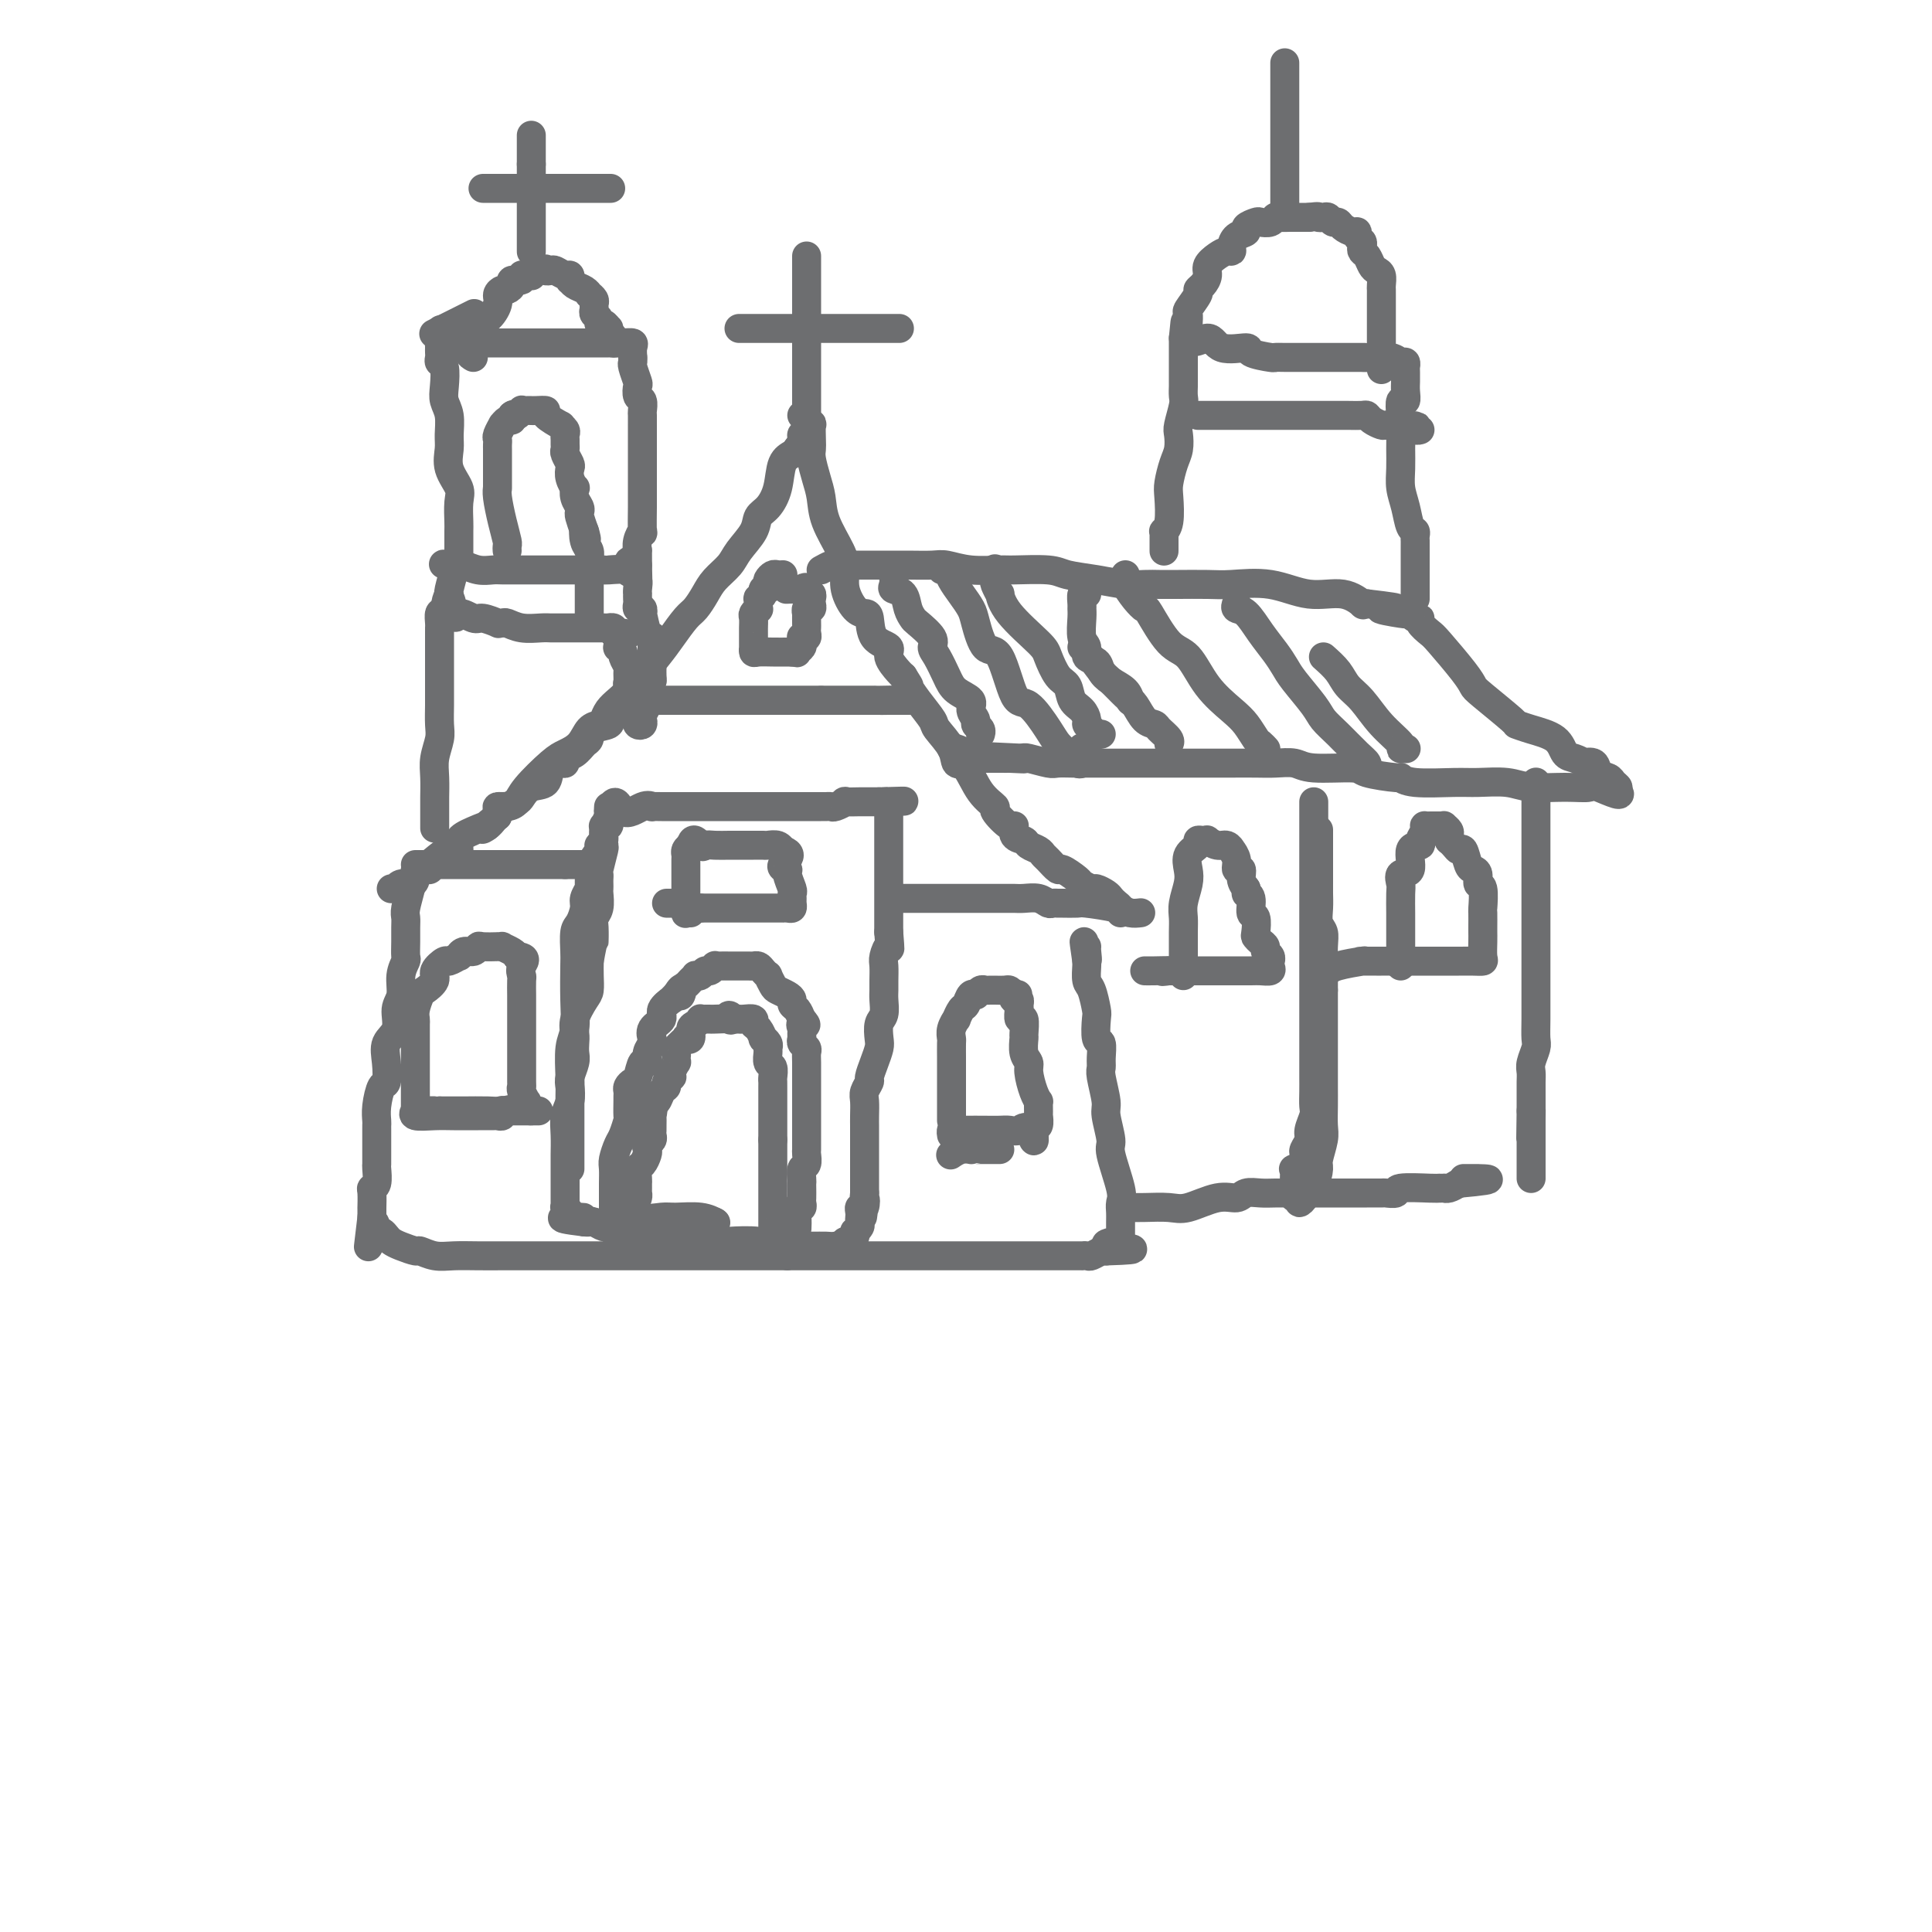 <svg viewBox='0 0 400 400' version='1.1' xmlns='http://www.w3.org/2000/svg' xmlns:xlink='http://www.w3.org/1999/xlink'><g fill='none' stroke='rgb(109,110,112)' stroke-width='6' stroke-linecap='round' stroke-linejoin='round'><path d='M101,171c-0.080,0.061 -0.159,0.122 0,0c0.159,-0.122 0.557,-0.427 1,-1c0.443,-0.573 0.931,-1.414 1,-2c0.069,-0.586 -0.280,-0.917 0,-1c0.280,-0.083 1.190,0.080 2,0c0.810,-0.080 1.519,-0.404 2,-1c0.481,-0.596 0.733,-1.462 2,-3c1.267,-1.538 3.547,-3.746 5,-5c1.453,-1.254 2.077,-1.554 3,-2c0.923,-0.446 2.144,-1.040 3,-2c0.856,-0.960 1.345,-2.288 2,-3c0.655,-0.712 1.475,-0.810 2,-1c0.525,-0.190 0.756,-0.473 1,-1c0.244,-0.527 0.501,-1.298 1,-2c0.499,-0.702 1.240,-1.337 2,-2c0.760,-0.663 1.540,-1.356 3,-3c1.460,-1.644 3.599,-4.239 5,-6c1.401,-1.761 2.065,-2.687 3,-4c0.935,-1.313 2.141,-3.012 3,-4c0.859,-0.988 1.369,-1.264 2,-2c0.631,-0.736 1.381,-1.933 2,-3c0.619,-1.067 1.107,-2.005 2,-3c0.893,-0.995 2.192,-2.047 3,-3c0.808,-0.953 1.123,-1.807 2,-3c0.877,-1.193 2.314,-2.725 3,-4c0.686,-1.275 0.621,-2.292 1,-3c0.379,-0.708 1.201,-1.107 2,-2c0.799,-0.893 1.575,-2.281 2,-4c0.425,-1.719 0.499,-3.771 1,-5c0.501,-1.229 1.429,-1.637 2,-2c0.571,-0.363 0.786,-0.682 1,-1'/><path d='M165,93c4.708,-6.831 1.979,-2.409 1,-1c-0.979,1.409 -0.206,-0.196 0,-1c0.206,-0.804 -0.155,-0.806 0,-1c0.155,-0.194 0.826,-0.578 1,-1c0.174,-0.422 -0.149,-0.881 0,-1c0.149,-0.119 0.771,0.102 1,0c0.229,-0.102 0.064,-0.527 0,0c-0.064,0.527 -0.028,2.005 0,3c0.028,0.995 0.047,1.506 0,2c-0.047,0.494 -0.160,0.971 0,2c0.160,1.029 0.593,2.610 1,4c0.407,1.390 0.787,2.590 1,4c0.213,1.410 0.259,3.029 1,5c0.741,1.971 2.177,4.293 3,6c0.823,1.707 1.033,2.797 1,4c-0.033,1.203 -0.310,2.518 0,4c0.310,1.482 1.205,3.132 2,4c0.795,0.868 1.489,0.955 2,1c0.511,0.045 0.837,0.047 1,1c0.163,0.953 0.162,2.858 1,4c0.838,1.142 2.513,1.523 3,2c0.487,0.477 -0.215,1.052 0,2c0.215,0.948 1.347,2.271 2,3c0.653,0.729 0.826,0.865 1,1'/><path d='M187,140c2.009,3.116 1.032,1.905 1,2c-0.032,0.095 0.880,1.497 2,3c1.120,1.503 2.449,3.106 3,4c0.551,0.894 0.324,1.079 1,2c0.676,0.921 2.256,2.580 3,4c0.744,1.420 0.652,2.602 1,3c0.348,0.398 1.137,0.013 2,1c0.863,0.987 1.801,3.345 3,5c1.199,1.655 2.659,2.608 3,3c0.341,0.392 -0.438,0.223 0,1c0.438,0.777 2.091,2.498 3,3c0.909,0.502 1.073,-0.217 1,0c-0.073,0.217 -0.384,1.368 0,2c0.384,0.632 1.464,0.745 2,1c0.536,0.255 0.529,0.651 1,1c0.471,0.349 1.419,0.652 2,1c0.581,0.348 0.793,0.741 1,1c0.207,0.259 0.407,0.384 1,1c0.593,0.616 1.577,1.724 2,2c0.423,0.276 0.283,-0.281 1,0c0.717,0.281 2.290,1.399 3,2c0.710,0.601 0.557,0.686 1,1c0.443,0.314 1.480,0.858 2,1c0.520,0.142 0.521,-0.117 1,0c0.479,0.117 1.435,0.609 2,1c0.565,0.391 0.740,0.679 1,1c0.260,0.321 0.606,0.674 1,1c0.394,0.326 0.837,0.626 1,1c0.163,0.374 0.047,0.821 0,1c-0.047,0.179 -0.023,0.089 0,0'/><path d='M129,146c-0.065,-0.423 -0.130,-0.845 0,-1c0.130,-0.155 0.453,-0.041 1,0c0.547,0.041 1.316,0.011 2,0c0.684,-0.011 1.282,-0.003 3,0c1.718,0.003 4.556,0.001 6,0c1.444,-0.001 1.493,-0.000 2,0c0.507,0.000 1.470,0.000 2,0c0.530,-0.000 0.625,-0.000 1,0c0.375,0.000 1.030,0.000 2,0c0.970,-0.000 2.256,-0.000 3,0c0.744,0.000 0.947,0.000 2,0c1.053,-0.000 2.955,-0.000 4,0c1.045,0.000 1.231,0.000 2,0c0.769,-0.000 2.119,-0.000 3,0c0.881,0.000 1.292,0.000 2,0c0.708,-0.000 1.712,-0.000 2,0c0.288,0.000 -0.142,0.000 0,0c0.142,-0.000 0.854,-0.000 2,0c1.146,0.000 2.727,0.000 4,0c1.273,-0.000 2.239,-0.000 3,0c0.761,0.000 1.317,0.000 2,0c0.683,-0.000 1.491,-0.000 2,0c0.509,0.000 0.717,0.000 1,0c0.283,-0.000 0.642,0.000 1,0'/><path d='M181,145c8.446,-0.155 3.559,-0.041 2,0c-1.559,0.041 0.208,0.011 1,0c0.792,-0.011 0.608,-0.003 1,0c0.392,0.003 1.361,0.001 2,0c0.639,-0.001 0.947,-0.000 1,0c0.053,0.000 -0.150,0.000 0,0c0.150,-0.000 0.651,-0.000 0,0c-0.651,0.000 -2.454,0.000 -4,0c-1.546,-0.000 -2.833,-0.000 -4,0c-1.167,0.000 -2.213,0.000 -3,0c-0.787,-0.000 -1.314,-0.000 -2,0c-0.686,0.000 -1.531,0.000 -2,0c-0.469,-0.000 -0.563,-0.000 -1,0c-0.437,0.000 -1.219,0.000 -2,0'/><path d='M170,145c-2.783,0.000 -1.240,0.000 -1,0c0.240,0.000 -0.824,0.000 -2,0c-1.176,0.000 -2.466,0.000 -3,0c-0.534,0.000 -0.312,0.000 -1,0c-0.688,0.000 -2.285,0.000 -3,0c-0.715,0.000 -0.546,0.000 -1,0c-0.454,0.000 -1.530,0.000 -2,0c-0.470,0.000 -0.335,0.000 -1,0c-0.665,0.000 -2.129,0.000 -3,0c-0.871,0.000 -1.150,0.000 -2,0c-0.850,0.000 -2.270,0.000 -3,0c-0.730,0.000 -0.769,0.000 -1,0c-0.231,-0.000 -0.653,0.000 -1,0c-0.347,0.000 -0.618,0.000 -1,0c-0.382,0.000 -0.875,0.000 -1,0c-0.125,0.000 0.117,0.000 0,0c-0.117,0.000 -0.595,0.000 -1,0c-0.405,0.000 -0.739,0.000 -1,0c-0.261,0.000 -0.451,0.000 -1,0c-0.549,0.000 -1.457,0.000 -2,0c-0.543,0.000 -0.720,0.000 -1,0c-0.280,0.000 -0.663,0.000 -1,0c-0.337,0.000 -0.629,0.000 -1,0c-0.371,0.000 -0.820,0.000 -1,0c-0.180,0.000 -0.090,0.000 0,0'/><path d='M135,145c-5.608,0.018 -2.129,0.062 -1,0c1.129,-0.062 -0.090,-0.229 -1,0c-0.910,0.229 -1.509,0.854 -2,1c-0.491,0.146 -0.875,-0.186 -1,0c-0.125,0.186 0.008,0.890 0,1c-0.008,0.110 -0.156,-0.375 -1,0c-0.844,0.375 -2.383,1.610 -3,2c-0.617,0.390 -0.311,-0.065 0,0c0.311,0.065 0.628,0.651 0,1c-0.628,0.349 -2.200,0.460 -3,1c-0.800,0.540 -0.827,1.507 -1,2c-0.173,0.493 -0.493,0.510 -1,1c-0.507,0.490 -1.201,1.453 -2,2c-0.799,0.547 -1.704,0.679 -2,1c-0.296,0.321 0.016,0.830 0,1c-0.016,0.170 -0.361,-0.000 -1,0c-0.639,0.000 -1.571,0.171 -2,1c-0.429,0.829 -0.357,2.317 -1,3c-0.643,0.683 -2.003,0.560 -3,1c-0.997,0.440 -1.630,1.441 -2,2c-0.370,0.559 -0.478,0.675 -1,1c-0.522,0.325 -1.460,0.860 -2,1c-0.540,0.140 -0.684,-0.116 -1,0c-0.316,0.116 -0.805,0.605 -1,1c-0.195,0.395 -0.098,0.698 0,1'/><path d='M103,169c-5.272,4.128 -2.451,2.449 -2,2c0.451,-0.449 -1.469,0.331 -3,1c-1.531,0.669 -2.673,1.226 -3,2c-0.327,0.774 0.162,1.766 0,2c-0.162,0.234 -0.975,-0.291 -2,0c-1.025,0.291 -2.263,1.399 -3,2c-0.737,0.601 -0.972,0.695 -1,1c-0.028,0.305 0.151,0.820 0,1c-0.151,0.180 -0.631,0.024 -1,0c-0.369,-0.024 -0.627,0.084 -1,0c-0.373,-0.084 -0.860,-0.358 -1,0c-0.140,0.358 0.069,1.350 0,2c-0.069,0.650 -0.414,0.959 -1,1c-0.586,0.041 -1.411,-0.185 -2,0c-0.589,0.185 -0.941,0.782 -1,1c-0.059,0.218 0.177,0.059 0,0c-0.177,-0.059 -0.765,-0.017 -1,0c-0.235,0.017 -0.118,0.008 0,0'/><path d='M118,242c0.000,-0.227 0.000,-0.453 0,-1c-0.000,-0.547 -0.000,-1.413 0,-2c0.000,-0.587 0.000,-0.895 0,-2c-0.000,-1.105 -0.001,-3.006 0,-4c0.001,-0.994 0.004,-1.082 0,-2c-0.004,-0.918 -0.015,-2.665 0,-4c0.015,-1.335 0.057,-2.259 0,-4c-0.057,-1.741 -0.211,-4.299 0,-6c0.211,-1.701 0.788,-2.547 1,-4c0.212,-1.453 0.060,-3.515 0,-6c-0.060,-2.485 -0.026,-5.394 0,-7c0.026,-1.606 0.044,-1.910 0,-3c-0.044,-1.090 -0.152,-2.965 0,-4c0.152,-1.035 0.562,-1.231 1,-2c0.438,-0.769 0.902,-2.112 1,-3c0.098,-0.888 -0.172,-1.321 0,-2c0.172,-0.679 0.786,-1.604 1,-2c0.214,-0.396 0.028,-0.263 0,-1c-0.028,-0.737 0.102,-2.343 0,-3c-0.102,-0.657 -0.435,-0.365 0,-1c0.435,-0.635 1.637,-2.198 2,-3c0.363,-0.802 -0.113,-0.845 0,-1c0.113,-0.155 0.815,-0.423 1,-1c0.185,-0.577 -0.147,-1.464 0,-2c0.147,-0.536 0.771,-0.721 1,-1c0.229,-0.279 0.062,-0.652 0,-1c-0.062,-0.348 -0.018,-0.671 0,-1c0.018,-0.329 0.009,-0.665 0,-1'/><path d='M126,168c1.554,-3.807 1.938,-0.824 3,0c1.062,0.824 2.800,-0.511 4,-1c1.200,-0.489 1.861,-0.131 2,0c0.139,0.131 -0.245,0.035 0,0c0.245,-0.035 1.117,-0.009 2,0c0.883,0.009 1.776,0.003 2,0c0.224,-0.003 -0.222,-0.001 0,0c0.222,0.001 1.113,0.000 2,0c0.887,-0.000 1.772,-0.000 3,0c1.228,0.000 2.800,0.000 4,0c1.200,-0.000 2.027,-0.000 3,0c0.973,0.000 2.092,0.000 3,0c0.908,-0.000 1.605,-0.000 2,0c0.395,0.000 0.488,0.000 1,0c0.512,-0.000 1.442,-0.000 2,0c0.558,0.000 0.744,0.000 1,0c0.256,-0.000 0.584,-0.000 1,0c0.416,0.000 0.921,0.000 1,0c0.079,-0.000 -0.270,-0.000 0,0c0.270,0.000 1.157,0.000 2,0c0.843,-0.000 1.641,-0.000 2,0c0.359,0.000 0.280,0.001 1,0c0.720,-0.001 2.240,-0.004 3,0c0.760,0.004 0.761,0.015 1,0c0.239,-0.015 0.716,-0.057 1,0c0.284,0.057 0.375,0.211 1,0c0.625,-0.211 1.783,-0.789 2,-1c0.217,-0.211 -0.509,-0.057 0,0c0.509,0.057 2.252,0.015 3,0c0.748,-0.015 0.499,-0.004 1,0c0.501,0.004 1.750,0.002 3,0'/><path d='M182,166c9.116,-0.292 3.907,-0.022 2,0c-1.907,0.022 -0.511,-0.203 0,0c0.511,0.203 0.137,0.835 0,1c-0.137,0.165 -0.037,-0.136 0,0c0.037,0.136 0.010,0.708 0,1c-0.010,0.292 -0.003,0.304 0,1c0.003,0.696 0.001,2.074 0,3c-0.001,0.926 -0.000,1.398 0,2c0.000,0.602 0.000,1.332 0,2c-0.000,0.668 -0.000,1.274 0,2c0.000,0.726 0.000,1.573 0,2c-0.000,0.427 -0.000,0.433 0,1c0.000,0.567 0.000,1.693 0,2c-0.000,0.307 -0.000,-0.206 0,1c0.000,1.206 0.000,4.133 0,5c-0.000,0.867 -0.000,-0.324 0,0c0.000,0.324 0.000,2.162 0,4'/><path d='M184,193c0.370,4.756 0.295,3.147 0,3c-0.295,-0.147 -0.811,1.167 -1,2c-0.189,0.833 -0.050,1.186 0,2c0.050,0.814 0.010,2.090 0,3c-0.010,0.910 0.011,1.455 0,2c-0.011,0.545 -0.055,1.090 0,2c0.055,0.910 0.208,2.186 0,3c-0.208,0.814 -0.778,1.167 -1,2c-0.222,0.833 -0.097,2.144 0,3c0.097,0.856 0.166,1.255 0,2c-0.166,0.745 -0.566,1.837 -1,3c-0.434,1.163 -0.901,2.398 -1,3c-0.099,0.602 0.170,0.571 0,1c-0.170,0.429 -0.777,1.318 -1,2c-0.223,0.682 -0.060,1.159 0,2c0.060,0.841 0.016,2.048 0,3c-0.016,0.952 -0.004,1.651 0,2c0.004,0.349 0.001,0.349 0,1c-0.001,0.651 -0.000,1.952 0,3c0.000,1.048 0.000,1.843 0,2c-0.000,0.157 -0.000,-0.323 0,0c0.000,0.323 0.000,1.450 0,2c-0.000,0.550 -0.000,0.525 0,1c0.000,0.475 0.000,1.452 0,2c-0.000,0.548 -0.000,0.669 0,1c0.000,0.331 0.000,0.872 0,1c-0.000,0.128 -0.000,-0.158 0,0c0.000,0.158 0.000,0.759 0,1c-0.000,0.241 -0.000,0.120 0,0'/><path d='M179,247c-0.790,8.743 -0.264,3.599 0,2c0.264,-1.599 0.267,0.345 0,1c-0.267,0.655 -0.803,0.021 -1,0c-0.197,-0.021 -0.057,0.573 0,1c0.057,0.427 0.029,0.688 0,1c-0.029,0.312 -0.060,0.675 0,1c0.060,0.325 0.209,0.613 0,1c-0.209,0.387 -0.778,0.874 -1,1c-0.222,0.126 -0.098,-0.107 0,0c0.098,0.107 0.171,0.554 0,1c-0.171,0.446 -0.584,0.889 -1,1c-0.416,0.111 -0.833,-0.111 -1,0c-0.167,0.111 -0.083,0.556 0,1'/><path d='M175,258c-0.521,1.702 0.177,0.456 0,0c-0.177,-0.456 -1.229,-0.121 -2,0c-0.771,0.121 -1.260,0.029 -2,0c-0.740,-0.029 -1.731,0.006 -3,0c-1.269,-0.006 -2.815,-0.053 -4,0c-1.185,0.053 -2.008,0.207 -3,0c-0.992,-0.207 -2.155,-0.773 -4,-1c-1.845,-0.227 -4.374,-0.113 -6,0c-1.626,0.113 -2.350,0.226 -3,0c-0.650,-0.226 -1.226,-0.793 -2,-1c-0.774,-0.207 -1.745,-0.056 -2,0c-0.255,0.056 0.206,0.016 0,0c-0.206,-0.016 -1.078,-0.008 -2,0c-0.922,0.008 -1.895,0.016 -3,0c-1.105,-0.016 -2.342,-0.057 -3,0c-0.658,0.057 -0.739,0.211 -1,0c-0.261,-0.211 -0.704,-0.789 -1,-1c-0.296,-0.211 -0.446,-0.055 -1,0c-0.554,0.055 -1.511,0.011 -2,0c-0.489,-0.011 -0.511,0.012 -1,0c-0.489,-0.012 -1.444,-0.060 -2,0c-0.556,0.060 -0.712,0.226 -1,0c-0.288,-0.226 -0.707,-0.845 -1,-1c-0.293,-0.155 -0.460,0.154 -1,0c-0.540,-0.154 -1.453,-0.772 -2,-1c-0.547,-0.228 -0.728,-0.065 -1,0c-0.272,0.065 -0.636,0.033 -1,0'/><path d='M121,253c-8.532,-1.012 -2.860,-1.042 -1,-1c1.860,0.042 -0.090,0.157 -1,0c-0.910,-0.157 -0.780,-0.585 -1,-1c-0.220,-0.415 -0.791,-0.818 -1,-1c-0.209,-0.182 -0.056,-0.142 0,0c0.056,0.142 0.015,0.387 0,0c-0.015,-0.387 -0.004,-1.406 0,-2c0.004,-0.594 0.001,-0.762 0,-1c-0.001,-0.238 -0.000,-0.545 0,-1c0.000,-0.455 -0.001,-1.059 0,-2c0.001,-0.941 0.004,-2.218 0,-3c-0.004,-0.782 -0.015,-1.067 0,-2c0.015,-0.933 0.056,-2.514 0,-4c-0.056,-1.486 -0.207,-2.877 0,-4c0.207,-1.123 0.774,-1.977 1,-3c0.226,-1.023 0.113,-2.213 0,-3c-0.113,-0.787 -0.226,-1.169 0,-2c0.226,-0.831 0.791,-2.111 1,-3c0.209,-0.889 0.063,-1.387 0,-2c-0.063,-0.613 -0.041,-1.343 0,-2c0.041,-0.657 0.102,-1.243 0,-2c-0.102,-0.757 -0.367,-1.686 0,-3c0.367,-1.314 1.366,-3.012 2,-4c0.634,-0.988 0.901,-1.266 1,-2c0.099,-0.734 0.028,-1.924 0,-3c-0.028,-1.076 -0.014,-2.038 0,-3'/><path d='M122,199c0.996,-5.701 0.985,-3.955 1,-4c0.015,-0.045 0.057,-1.882 0,-3c-0.057,-1.118 -0.211,-1.518 0,-2c0.211,-0.482 0.789,-1.046 1,-2c0.211,-0.954 0.057,-2.298 0,-3c-0.057,-0.702 -0.016,-0.762 0,-1c0.016,-0.238 0.008,-0.653 0,-1c-0.008,-0.347 -0.016,-0.628 0,-1c0.016,-0.372 0.057,-0.837 0,-1c-0.057,-0.163 -0.211,-0.023 0,-1c0.211,-0.977 0.788,-3.069 1,-4c0.212,-0.931 0.061,-0.701 0,-1c-0.061,-0.299 -0.030,-1.126 0,-2c0.030,-0.874 0.061,-1.793 0,-2c-0.061,-0.207 -0.212,0.298 0,0c0.212,-0.298 0.789,-1.399 1,-2c0.211,-0.601 0.057,-0.700 0,-1c-0.057,-0.300 -0.016,-0.800 0,-1c0.016,-0.200 0.008,-0.100 0,0'/><path d='M86,179c0.703,0.000 1.407,0.000 2,0c0.593,0.000 1.076,0.000 3,0c1.924,0.000 5.289,-0.000 7,0c1.711,0.000 1.767,0.000 2,0c0.233,0.000 0.643,0.000 1,0c0.357,0.000 0.663,0.000 1,0c0.337,0.000 0.706,0.000 1,0c0.294,0.000 0.513,0.000 1,0c0.487,0.000 1.244,0.000 2,0c0.756,0.000 1.512,0.000 2,0c0.488,0.000 0.707,0.000 1,0c0.293,0.000 0.660,0.000 1,0c0.340,0.000 0.654,0.000 1,0c0.346,0.000 0.722,0.000 1,0c0.278,0.000 0.456,-0.000 1,0c0.544,0.000 1.454,-0.000 2,0c0.546,0.000 0.727,-0.000 1,0c0.273,0.000 0.636,0.000 1,0'/><path d='M117,179c4.905,0.000 1.667,0.000 1,0c-0.667,0.000 1.238,-0.000 2,0c0.762,0.000 0.381,0.000 0,0'/><path d='M185,186c0.038,0.000 0.076,0.000 1,0c0.924,-0.000 2.734,-0.000 4,0c1.266,0.000 1.987,0.000 3,0c1.013,-0.000 2.318,-0.000 3,0c0.682,0.000 0.741,0.000 1,0c0.259,-0.000 0.718,-0.000 1,0c0.282,0.000 0.386,0.000 1,0c0.614,-0.000 1.736,-0.000 2,0c0.264,0.000 -0.331,0.000 0,0c0.331,-0.000 1.587,-0.001 3,0c1.413,0.001 2.984,0.004 4,0c1.016,-0.004 1.476,-0.015 2,0c0.524,0.015 1.111,0.057 2,0c0.889,-0.057 2.082,-0.211 3,0c0.918,0.211 1.563,0.789 2,1c0.437,0.211 0.665,0.056 1,0c0.335,-0.056 0.775,-0.012 1,0c0.225,0.012 0.234,-0.007 1,0c0.766,0.007 2.290,0.040 3,0c0.710,-0.040 0.607,-0.154 2,0c1.393,0.154 4.280,0.577 6,1c1.720,0.423 2.271,0.845 3,1c0.729,0.155 1.637,0.044 2,0c0.363,-0.044 0.182,-0.022 0,0'/><path d='M127,251c-0.000,-0.447 -0.000,-0.894 0,-1c0.000,-0.106 0.000,0.131 0,0c-0.000,-0.131 -0.000,-0.628 0,-1c0.000,-0.372 0.000,-0.617 0,-1c-0.000,-0.383 -0.001,-0.902 0,-1c0.001,-0.098 0.003,0.227 0,0c-0.003,-0.227 -0.012,-1.004 0,-2c0.012,-0.996 0.046,-2.211 0,-3c-0.046,-0.789 -0.170,-1.151 0,-2c0.170,-0.849 0.634,-2.186 1,-3c0.366,-0.814 0.634,-1.107 1,-2c0.366,-0.893 0.830,-2.386 1,-3c0.170,-0.614 0.045,-0.349 0,-1c-0.045,-0.651 -0.009,-2.216 0,-3c0.009,-0.784 -0.009,-0.785 0,-1c0.009,-0.215 0.043,-0.644 0,-1c-0.043,-0.356 -0.165,-0.640 0,-1c0.165,-0.360 0.618,-0.796 1,-1c0.382,-0.204 0.695,-0.177 1,-1c0.305,-0.823 0.603,-2.498 1,-3c0.397,-0.502 0.891,0.168 1,0c0.109,-0.168 -0.169,-1.175 0,-2c0.169,-0.825 0.785,-1.467 1,-2c0.215,-0.533 0.027,-0.957 0,-1c-0.027,-0.043 0.106,0.296 0,0c-0.106,-0.296 -0.449,-1.227 0,-2c0.449,-0.773 1.692,-1.387 2,-2c0.308,-0.613 -0.320,-1.226 0,-2c0.320,-0.774 1.586,-1.708 2,-2c0.414,-0.292 -0.025,0.060 0,0c0.025,-0.060 0.512,-0.530 1,-1'/><path d='M140,206c1.787,-2.892 1.253,-0.621 1,0c-0.253,0.621 -0.226,-0.408 0,-1c0.226,-0.592 0.652,-0.746 1,-1c0.348,-0.254 0.618,-0.608 1,-1c0.382,-0.392 0.876,-0.822 1,-1c0.124,-0.178 -0.120,-0.104 0,0c0.120,0.104 0.606,0.238 1,0c0.394,-0.238 0.696,-0.848 1,-1c0.304,-0.152 0.610,0.156 1,0c0.390,-0.156 0.864,-0.774 1,-1c0.136,-0.226 -0.064,-0.061 0,0c0.064,0.061 0.394,0.016 1,0c0.606,-0.016 1.490,-0.004 2,0c0.510,0.004 0.647,0.001 1,0c0.353,-0.001 0.921,-0.001 1,0c0.079,0.001 -0.330,0.003 0,0c0.330,-0.003 1.399,-0.011 2,0c0.601,0.011 0.735,0.040 1,0c0.265,-0.040 0.663,-0.147 1,0c0.337,0.147 0.614,0.550 1,1c0.386,0.450 0.880,0.947 1,1c0.120,0.053 -0.136,-0.337 0,0c0.136,0.337 0.663,1.400 1,2c0.337,0.600 0.486,0.737 1,1c0.514,0.263 1.395,0.650 2,1c0.605,0.350 0.935,0.661 1,1c0.065,0.339 -0.136,0.707 0,1c0.136,0.293 0.610,0.512 1,1c0.390,0.488 0.695,1.244 1,2'/><path d='M166,211c1.701,1.880 0.455,1.081 0,1c-0.455,-0.081 -0.118,0.556 0,1c0.118,0.444 0.018,0.696 0,1c-0.018,0.304 0.048,0.661 0,1c-0.048,0.339 -0.209,0.662 0,1c0.209,0.338 0.788,0.693 1,1c0.212,0.307 0.057,0.566 0,1c-0.057,0.434 -0.015,1.041 0,2c0.015,0.959 0.004,2.269 0,3c-0.004,0.731 -0.001,0.883 0,1c0.001,0.117 0.000,0.197 0,1c-0.000,0.803 -0.000,2.327 0,3c0.000,0.673 0.000,0.494 0,1c-0.000,0.506 -0.000,1.696 0,2c0.000,0.304 0.000,-0.280 0,0c-0.000,0.280 -0.000,1.422 0,2c0.000,0.578 0.001,0.593 0,1c-0.001,0.407 -0.004,1.207 0,2c0.004,0.793 0.015,1.578 0,2c-0.015,0.422 -0.057,0.480 0,1c0.057,0.520 0.211,1.500 0,2c-0.211,0.500 -0.789,0.519 -1,1c-0.211,0.481 -0.057,1.424 0,2c0.057,0.576 0.016,0.785 0,1c-0.016,0.215 -0.008,0.435 0,1c0.008,0.565 0.016,1.475 0,2c-0.016,0.525 -0.056,0.667 0,1c0.056,0.333 0.207,0.859 0,1c-0.207,0.141 -0.774,-0.103 -1,0c-0.226,0.103 -0.113,0.551 0,1'/><path d='M165,251c-0.106,6.366 0.130,2.280 0,1c-0.130,-1.280 -0.626,0.245 -1,1c-0.374,0.755 -0.626,0.738 -1,1c-0.374,0.262 -0.871,0.802 -1,1c-0.129,0.198 0.109,0.052 0,0c-0.109,-0.052 -0.565,-0.011 -1,0c-0.435,0.011 -0.849,-0.009 -1,0c-0.151,0.009 -0.041,0.048 0,0c0.041,-0.048 0.011,-0.183 0,-1c-0.011,-0.817 -0.003,-2.316 0,-3c0.003,-0.684 0.001,-0.554 0,-1c-0.001,-0.446 -0.000,-1.468 0,-2c0.000,-0.532 0.000,-0.575 0,-1c-0.000,-0.425 -0.000,-1.232 0,-2c0.000,-0.768 0.000,-1.496 0,-2c-0.000,-0.504 -0.000,-0.783 0,-1c0.000,-0.217 0.000,-0.373 0,-1c-0.000,-0.627 -0.000,-1.725 0,-2c0.000,-0.275 0.000,0.272 0,0c-0.000,-0.272 -0.000,-1.363 0,-2c0.000,-0.637 0.000,-0.818 0,-1'/><path d='M160,236c0.000,-3.562 0.000,-2.967 0,-3c-0.000,-0.033 -0.000,-0.695 0,-1c0.000,-0.305 0.000,-0.253 0,-1c-0.000,-0.747 -0.000,-2.293 0,-3c0.000,-0.707 0.001,-0.575 0,-1c-0.001,-0.425 -0.004,-1.408 0,-2c0.004,-0.592 0.015,-0.792 0,-1c-0.015,-0.208 -0.057,-0.423 0,-1c0.057,-0.577 0.212,-1.516 0,-2c-0.212,-0.484 -0.793,-0.512 -1,-1c-0.207,-0.488 -0.041,-1.435 0,-2c0.041,-0.565 -0.044,-0.747 0,-1c0.044,-0.253 0.218,-0.578 0,-1c-0.218,-0.422 -0.827,-0.940 -1,-1c-0.173,-0.060 0.091,0.338 0,0c-0.091,-0.338 -0.535,-1.411 -1,-2c-0.465,-0.589 -0.951,-0.694 -1,-1c-0.049,-0.306 0.337,-0.814 0,-1c-0.337,-0.186 -1.398,-0.050 -2,0c-0.602,0.050 -0.743,0.014 -1,0c-0.257,-0.014 -0.628,-0.007 -1,0'/><path d='M152,211c-1.509,-1.547 -1.283,-0.415 -1,0c0.283,0.415 0.622,0.111 0,0c-0.622,-0.111 -2.204,-0.031 -3,0c-0.796,0.031 -0.804,0.012 -1,0c-0.196,-0.012 -0.578,-0.015 -1,0c-0.422,0.015 -0.882,0.050 -1,0c-0.118,-0.050 0.108,-0.185 0,0c-0.108,0.185 -0.549,0.689 -1,1c-0.451,0.311 -0.913,0.430 -1,1c-0.087,0.570 0.201,1.592 0,2c-0.201,0.408 -0.891,0.203 -1,0c-0.109,-0.203 0.363,-0.404 0,0c-0.363,0.404 -1.560,1.413 -2,2c-0.440,0.587 -0.122,0.752 0,1c0.122,0.248 0.046,0.578 0,1c-0.046,0.422 -0.064,0.935 0,1c0.064,0.065 0.209,-0.320 0,0c-0.209,0.320 -0.773,1.343 -1,2c-0.227,0.657 -0.116,0.948 0,1c0.116,0.052 0.238,-0.136 0,0c-0.238,0.136 -0.837,0.597 -1,1c-0.163,0.403 0.111,0.747 0,1c-0.111,0.253 -0.607,0.414 -1,1c-0.393,0.586 -0.684,1.596 -1,2c-0.316,0.404 -0.658,0.202 -1,0'/><path d='M135,228c-1.547,2.727 -0.414,1.045 0,1c0.414,-0.045 0.111,1.546 0,2c-0.111,0.454 -0.029,-0.229 0,0c0.029,0.229 0.004,1.371 0,2c-0.004,0.629 0.013,0.746 0,1c-0.013,0.254 -0.055,0.644 0,1c0.055,0.356 0.208,0.677 0,1c-0.208,0.323 -0.778,0.649 -1,1c-0.222,0.351 -0.098,0.728 0,1c0.098,0.272 0.170,0.440 0,1c-0.170,0.560 -0.581,1.512 -1,2c-0.419,0.488 -0.844,0.513 -1,1c-0.156,0.487 -0.042,1.436 0,2c0.042,0.564 0.012,0.742 0,1c-0.012,0.258 -0.006,0.595 0,1c0.006,0.405 0.012,0.878 0,1c-0.012,0.122 -0.042,-0.107 0,0c0.042,0.107 0.155,0.550 0,1c-0.155,0.450 -0.577,0.908 -1,1c-0.423,0.092 -0.848,-0.182 -1,0c-0.152,0.182 -0.033,0.819 0,1c0.033,0.181 -0.022,-0.096 0,0c0.022,0.096 0.121,0.564 0,1c-0.121,0.436 -0.463,0.839 0,1c0.463,0.161 1.732,0.081 3,0'/><path d='M133,252c1.256,0.460 2.897,0.109 4,0c1.103,-0.109 1.668,0.023 3,0c1.332,-0.023 3.429,-0.202 5,0c1.571,0.202 2.615,0.785 3,1c0.385,0.215 0.110,0.061 0,0c-0.110,-0.061 -0.055,-0.031 0,0'/><path d='M148,253c0.000,0.000 0.100,0.100 0.1,0.1'/><path d='M162,119c0.091,-0.007 0.182,-0.013 0,0c-0.182,0.013 -0.636,0.046 -1,0c-0.364,-0.046 -0.637,-0.171 -1,0c-0.363,0.171 -0.814,0.637 -1,1c-0.186,0.363 -0.106,0.623 0,1c0.106,0.377 0.239,0.869 0,1c-0.239,0.131 -0.849,-0.101 -1,0c-0.151,0.101 0.157,0.534 0,1c-0.157,0.466 -0.778,0.965 -1,1c-0.222,0.035 -0.045,-0.395 0,0c0.045,0.395 -0.040,1.615 0,2c0.040,0.385 0.207,-0.065 0,0c-0.207,0.065 -0.788,0.646 -1,1c-0.212,0.354 -0.057,0.481 0,1c0.057,0.519 0.015,1.430 0,2c-0.015,0.570 -0.005,0.797 0,1c0.005,0.203 0.003,0.380 0,1c-0.003,0.620 -0.006,1.683 0,2c0.006,0.317 0.022,-0.111 0,0c-0.022,0.111 -0.083,0.762 0,1c0.083,0.238 0.311,0.064 1,0c0.689,-0.064 1.839,-0.017 3,0c1.161,0.017 2.332,0.005 3,0c0.668,-0.005 0.834,-0.002 1,0'/><path d='M164,135c1.403,0.203 0.911,0.212 1,0c0.089,-0.212 0.760,-0.644 1,-1c0.240,-0.356 0.050,-0.634 0,-1c-0.050,-0.366 0.039,-0.819 0,-1c-0.039,-0.181 -0.207,-0.089 0,0c0.207,0.089 0.787,0.174 1,0c0.213,-0.174 0.057,-0.606 0,-1c-0.057,-0.394 -0.016,-0.751 0,-1c0.016,-0.249 0.008,-0.392 0,-1c-0.008,-0.608 -0.016,-1.683 0,-2c0.016,-0.317 0.057,0.122 0,0c-0.057,-0.122 -0.210,-0.807 0,-1c0.210,-0.193 0.785,0.106 1,0c0.215,-0.106 0.072,-0.617 0,-1c-0.072,-0.383 -0.071,-0.639 0,-1c0.071,-0.361 0.211,-0.828 0,-1c-0.211,-0.172 -0.775,-0.049 -1,0c-0.225,0.049 -0.113,0.025 0,0'/><path d='M167,123c0.266,-2.083 -0.568,-1.290 -1,-1c-0.432,0.290 -0.463,0.078 -1,0c-0.537,-0.078 -1.582,-0.022 -2,0c-0.418,0.022 -0.209,0.011 0,0'/><path d='M143,189c-0.423,-0.037 -0.845,-0.074 -1,0c-0.155,0.074 -0.041,0.259 0,0c0.041,-0.259 0.011,-0.962 0,-2c-0.011,-1.038 -0.003,-2.411 0,-3c0.003,-0.589 0.000,-0.396 0,-1c0.000,-0.604 0.003,-2.007 0,-3c-0.003,-0.993 -0.011,-1.575 0,-2c0.011,-0.425 0.041,-0.691 0,-1c-0.041,-0.309 -0.155,-0.660 0,-1c0.155,-0.340 0.577,-0.670 1,-1'/><path d='M143,175c0.414,-2.166 1.450,-0.580 2,0c0.550,0.580 0.616,0.155 1,0c0.384,-0.155 1.087,-0.042 2,0c0.913,0.042 2.038,0.011 3,0c0.962,-0.011 1.762,-0.003 2,0c0.238,0.003 -0.087,0.001 0,0c0.087,-0.001 0.586,0.000 1,0c0.414,-0.000 0.745,-0.001 1,0c0.255,0.001 0.436,0.004 1,0c0.564,-0.004 1.510,-0.015 2,0c0.490,0.015 0.523,0.056 1,0c0.477,-0.056 1.398,-0.207 2,0c0.602,0.207 0.886,0.774 1,1c0.114,0.226 0.057,0.113 0,0'/><path d='M162,176c2.874,0.778 0.560,2.222 0,3c-0.560,0.778 0.635,0.891 1,1c0.365,0.109 -0.098,0.214 0,1c0.098,0.786 0.759,2.253 1,3c0.241,0.747 0.062,0.775 0,1c-0.062,0.225 -0.007,0.649 0,1c0.007,0.351 -0.035,0.630 0,1c0.035,0.370 0.146,0.831 0,1c-0.146,0.169 -0.550,0.045 -1,0c-0.450,-0.045 -0.947,-0.012 -1,0c-0.053,0.012 0.338,0.003 0,0c-0.338,-0.003 -1.403,-0.001 -2,0c-0.597,0.001 -0.725,0.000 -1,0c-0.275,-0.000 -0.696,-0.000 -1,0c-0.304,0.000 -0.489,0.000 -1,0c-0.511,-0.000 -1.347,-0.000 -2,0c-0.653,0.000 -1.124,0.000 -2,0c-0.876,-0.000 -2.159,-0.000 -3,0c-0.841,0.000 -1.240,0.000 -2,0c-0.760,-0.000 -1.880,-0.000 -3,0'/><path d='M145,188c-3.345,0.215 -2.207,0.254 -2,0c0.207,-0.254 -0.518,-0.800 -1,-1c-0.482,-0.200 -0.721,-0.054 -1,0c-0.279,0.054 -0.597,0.014 -1,0c-0.403,-0.014 -0.892,-0.004 -1,0c-0.108,0.004 0.163,0.001 0,0c-0.163,-0.001 -0.761,-0.000 -1,0c-0.239,0.000 -0.120,0.000 0,0'/><path d='M85,183c0.113,0.019 0.227,0.038 0,1c-0.227,0.962 -0.793,2.867 -1,4c-0.207,1.133 -0.054,1.492 0,2c0.054,0.508 0.010,1.163 0,2c-0.010,0.837 0.012,1.855 0,3c-0.012,1.145 -0.060,2.416 0,3c0.060,0.584 0.228,0.481 0,1c-0.228,0.519 -0.853,1.660 -1,3c-0.147,1.340 0.185,2.878 0,4c-0.185,1.122 -0.886,1.829 -1,3c-0.114,1.171 0.359,2.808 0,4c-0.359,1.192 -1.550,1.939 -2,3c-0.450,1.061 -0.159,2.434 0,4c0.159,1.566 0.186,3.323 0,4c-0.186,0.677 -0.586,0.274 -1,1c-0.414,0.726 -0.843,2.580 -1,4c-0.157,1.420 -0.042,2.407 0,3c0.042,0.593 0.011,0.791 0,1c-0.011,0.209 -0.003,0.427 0,1c0.003,0.573 0.001,1.499 0,2c-0.001,0.501 0.001,0.575 0,1c-0.001,0.425 -0.004,1.200 0,2c0.004,0.800 0.015,1.627 0,2c-0.015,0.373 -0.057,0.294 0,1c0.057,0.706 0.211,2.198 0,3c-0.211,0.802 -0.789,0.914 -1,1c-0.211,0.086 -0.057,0.147 0,1c0.057,0.853 0.015,2.499 0,3c-0.015,0.501 -0.004,-0.143 0,0c0.004,0.143 0.002,1.071 0,2'/><path d='M77,252c-1.302,11.068 -0.556,4.236 0,2c0.556,-2.236 0.922,0.122 1,1c0.078,0.878 -0.132,0.276 0,0c0.132,-0.276 0.607,-0.228 1,0c0.393,0.228 0.706,0.634 1,1c0.294,0.366 0.571,0.690 1,1c0.429,0.310 1.012,0.605 2,1c0.988,0.395 2.381,0.890 3,1c0.619,0.110 0.465,-0.167 1,0c0.535,0.167 1.760,0.777 3,1c1.240,0.223 2.496,0.060 4,0c1.504,-0.060 3.258,-0.016 5,0c1.742,0.016 3.473,0.004 5,0c1.527,-0.004 2.850,-0.001 4,0c1.150,0.001 2.126,0.000 3,0c0.874,-0.000 1.644,-0.000 2,0c0.356,0.000 0.297,0.000 1,0c0.703,-0.000 2.170,-0.000 3,0c0.830,0.000 1.025,0.000 2,0c0.975,-0.000 2.732,-0.000 4,0c1.268,0.000 2.048,0.000 4,0c1.952,-0.000 5.075,-0.000 7,0c1.925,0.000 2.653,0.000 4,0c1.347,-0.000 3.312,-0.000 5,0c1.688,0.000 3.098,0.000 4,0c0.902,-0.000 1.297,-0.000 2,0c0.703,0.000 1.714,0.000 3,0c1.286,-0.000 2.846,-0.000 4,0c1.154,0.000 1.901,0.000 3,0c1.099,-0.000 2.549,-0.000 4,0'/><path d='M163,260c12.062,0.000 5.716,0.000 4,0c-1.716,0.000 1.200,0.000 3,0c1.800,0.000 2.486,0.000 3,0c0.514,-0.000 0.855,0.000 2,0c1.145,0.000 3.094,0.000 4,0c0.906,-0.000 0.768,-0.000 2,0c1.232,0.000 3.833,0.000 5,0c1.167,-0.000 0.901,-0.000 2,0c1.099,0.000 3.564,0.000 5,0c1.436,-0.000 1.842,-0.000 3,0c1.158,0.000 3.067,0.000 4,0c0.933,-0.000 0.889,-0.000 2,0c1.111,0.000 3.378,0.000 4,0c0.622,-0.000 -0.401,-0.000 0,0c0.401,0.000 2.225,0.000 3,0c0.775,-0.000 0.502,-0.000 1,0c0.498,0.000 1.768,0.000 3,0c1.232,-0.000 2.424,-0.000 3,0c0.576,0.000 0.534,0.000 1,0c0.466,-0.000 1.439,-0.000 2,0c0.561,0.000 0.710,0.000 1,0c0.290,-0.000 0.722,-0.000 1,0c0.278,0.000 0.402,0.001 1,0c0.598,-0.001 1.669,-0.004 2,0c0.331,0.004 -0.080,0.015 0,0c0.080,-0.015 0.650,-0.056 1,0c0.350,0.056 0.479,0.207 1,0c0.521,-0.207 1.435,-0.774 2,-1c0.565,-0.226 0.783,-0.113 1,0'/><path d='M229,259c10.392,-0.317 3.373,-0.611 1,-1c-2.373,-0.389 -0.100,-0.873 1,-1c1.100,-0.127 1.027,0.104 1,0c-0.027,-0.104 -0.007,-0.541 0,-1c0.007,-0.459 0.001,-0.938 0,-1c-0.001,-0.062 0.002,0.294 0,0c-0.002,-0.294 -0.008,-1.238 0,-2c0.008,-0.762 0.031,-1.342 0,-2c-0.031,-0.658 -0.118,-1.395 0,-2c0.118,-0.605 0.439,-1.079 0,-3c-0.439,-1.921 -1.638,-5.288 -2,-7c-0.362,-1.712 0.113,-1.768 0,-3c-0.113,-1.232 -0.815,-3.641 -1,-5c-0.185,-1.359 0.148,-1.668 0,-3c-0.148,-1.332 -0.775,-3.688 -1,-5c-0.225,-1.312 -0.046,-1.581 0,-2c0.046,-0.419 -0.039,-0.988 0,-2c0.039,-1.012 0.204,-2.467 0,-3c-0.204,-0.533 -0.776,-0.144 -1,-1c-0.224,-0.856 -0.098,-2.958 0,-4c0.098,-1.042 0.170,-1.025 0,-2c-0.170,-0.975 -0.582,-2.942 -1,-4c-0.418,-1.058 -0.843,-1.208 -1,-2c-0.157,-0.792 -0.045,-2.226 0,-3c0.045,-0.774 0.022,-0.887 0,-1'/><path d='M225,199c-1.083,-7.453 -0.290,-2.585 0,-1c0.290,1.585 0.078,-0.112 0,-1c-0.078,-0.888 -0.022,-0.968 0,-1c0.022,-0.032 0.011,-0.016 0,0'/><path d='M170,118c0.767,-0.423 1.533,-0.845 2,-1c0.467,-0.155 0.633,-0.042 1,0c0.367,0.042 0.934,0.011 2,0c1.066,-0.011 2.629,-0.004 4,0c1.371,0.004 2.548,0.005 4,0c1.452,-0.005 3.177,-0.015 5,0c1.823,0.015 3.744,0.057 5,0c1.256,-0.057 1.849,-0.212 3,0c1.151,0.212 2.861,0.792 5,1c2.139,0.208 4.706,0.044 6,0c1.294,-0.044 1.315,0.030 3,0c1.685,-0.030 5.035,-0.166 7,0c1.965,0.166 2.547,0.633 4,1c1.453,0.367 3.779,0.634 6,1c2.221,0.366 4.336,0.830 6,1c1.664,0.170 2.875,0.046 4,0c1.125,-0.046 2.163,-0.012 3,0c0.837,0.012 1.473,0.004 2,0c0.527,-0.004 0.946,-0.003 1,0c0.054,0.003 -0.256,0.009 1,0c1.256,-0.009 4.078,-0.033 6,0c1.922,0.033 2.943,0.121 5,0c2.057,-0.121 5.149,-0.453 8,0c2.851,0.453 5.460,1.690 8,2c2.540,0.310 5.011,-0.309 7,0c1.989,0.309 3.497,1.545 4,2c0.503,0.455 0.001,0.130 0,0c-0.001,-0.130 0.500,-0.065 1,0'/><path d='M283,125c10.659,1.248 4.305,0.869 3,1c-1.305,0.131 2.437,0.771 4,1c1.563,0.229 0.945,0.047 1,0c0.055,-0.047 0.784,0.042 1,0c0.216,-0.042 -0.079,-0.215 0,0c0.079,0.215 0.532,0.816 1,1c0.468,0.184 0.951,-0.050 1,0c0.049,0.050 -0.337,0.384 0,1c0.337,0.616 1.398,1.513 2,2c0.602,0.487 0.744,0.565 2,2c1.256,1.435 3.627,4.226 5,6c1.373,1.774 1.748,2.530 2,3c0.252,0.470 0.382,0.652 2,2c1.618,1.348 4.723,3.860 6,5c1.277,1.140 0.726,0.907 1,1c0.274,0.093 1.374,0.512 3,1c1.626,0.488 3.779,1.045 5,2c1.221,0.955 1.511,2.307 2,3c0.489,0.693 1.177,0.728 2,1c0.823,0.272 1.783,0.780 2,1c0.217,0.220 -0.307,0.153 0,0c0.307,-0.153 1.446,-0.391 2,0c0.554,0.391 0.524,1.411 1,2c0.476,0.589 1.457,0.745 2,1c0.543,0.255 0.646,0.607 1,1c0.354,0.393 0.958,0.827 1,1c0.042,0.173 -0.479,0.087 -1,0'/><path d='M334,163c3.564,2.938 -1.027,0.783 -3,0c-1.973,-0.783 -1.329,-0.196 -2,0c-0.671,0.196 -2.657,-0.000 -5,0c-2.343,0.000 -5.043,0.197 -7,0c-1.957,-0.197 -3.170,-0.789 -5,-1c-1.830,-0.211 -4.278,-0.042 -6,0c-1.722,0.042 -2.718,-0.044 -5,0c-2.282,0.044 -5.852,0.218 -8,0c-2.148,-0.218 -2.876,-0.828 -3,-1c-0.124,-0.172 0.355,0.094 -1,0c-1.355,-0.094 -4.543,-0.547 -6,-1c-1.457,-0.453 -1.182,-0.906 -3,-1c-1.818,-0.094 -5.729,0.171 -8,0c-2.271,-0.171 -2.902,-0.778 -4,-1c-1.098,-0.222 -2.664,-0.060 -4,0c-1.336,0.060 -2.443,0.016 -4,0c-1.557,-0.016 -3.566,-0.004 -5,0c-1.434,0.004 -2.294,0.001 -3,0c-0.706,-0.001 -1.258,-0.000 -2,0c-0.742,0.000 -1.672,0.000 -3,0c-1.328,-0.000 -3.052,-0.000 -4,0c-0.948,0.000 -1.118,-0.000 -2,0c-0.882,0.000 -2.476,0.000 -4,0c-1.524,-0.000 -2.979,-0.000 -4,0c-1.021,0.000 -1.608,0.001 -3,0c-1.392,-0.001 -3.588,-0.004 -5,0c-1.412,0.004 -2.038,0.015 -3,0c-0.962,-0.015 -2.258,-0.056 -3,0c-0.742,0.056 -0.931,0.207 -2,0c-1.069,-0.207 -3.020,-0.774 -4,-1c-0.980,-0.226 -0.990,-0.113 -1,0'/><path d='M212,157c-19.258,-0.928 -6.403,-0.249 -2,0c4.403,0.249 0.354,0.067 -1,0c-1.354,-0.067 -0.012,-0.018 0,0c0.012,0.018 -1.306,0.005 -2,0c-0.694,-0.005 -0.763,-0.001 -1,0c-0.237,0.001 -0.642,0.000 -1,0c-0.358,-0.000 -0.670,0.001 -1,0c-0.330,-0.001 -0.679,-0.003 -1,0c-0.321,0.003 -0.614,0.011 -1,0c-0.386,-0.011 -0.864,-0.041 -1,0c-0.136,0.041 0.068,0.155 0,0c-0.068,-0.155 -0.410,-0.578 -1,-1c-0.590,-0.422 -1.428,-0.845 -2,-1c-0.572,-0.155 -0.878,-0.044 -1,0c-0.122,0.044 -0.061,0.022 0,0'/><path d='M166,86c0.000,0.000 0.100,0.100 0.1,0.1'/><path d='M90,171c-0.001,0.418 -0.001,0.836 0,0c0.001,-0.836 0.004,-2.927 0,-4c-0.004,-1.073 -0.015,-1.129 0,-2c0.015,-0.871 0.057,-2.558 0,-4c-0.057,-1.442 -0.211,-2.641 0,-4c0.211,-1.359 0.789,-2.880 1,-4c0.211,-1.120 0.057,-1.841 0,-3c-0.057,-1.159 -0.015,-2.757 0,-4c0.015,-1.243 0.004,-2.131 0,-3c-0.004,-0.869 -0.001,-1.721 0,-3c0.001,-1.279 0.000,-2.987 0,-4c-0.000,-1.013 -0.000,-1.333 0,-2c0.000,-0.667 0.000,-1.683 0,-2c-0.000,-0.317 -0.001,0.065 0,0c0.001,-0.065 0.003,-0.578 0,-1c-0.003,-0.422 -0.011,-0.752 0,-1c0.011,-0.248 0.041,-0.413 0,-1c-0.041,-0.587 -0.155,-1.596 0,-2c0.155,-0.404 0.577,-0.202 1,0'/><path d='M92,127c0.745,-6.789 1.609,-1.763 2,0c0.391,1.763 0.310,0.262 1,0c0.690,-0.262 2.150,0.715 3,1c0.850,0.285 1.091,-0.121 2,0c0.909,0.121 2.486,0.768 3,1c0.514,0.232 -0.035,0.048 0,0c0.035,-0.048 0.653,0.040 1,0c0.347,-0.040 0.422,-0.207 1,0c0.578,0.207 1.661,0.787 3,1c1.339,0.213 2.936,0.057 4,0c1.064,-0.057 1.596,-0.015 2,0c0.404,0.015 0.681,0.004 1,0c0.319,-0.004 0.679,-0.001 1,0c0.321,0.001 0.602,0.000 1,0c0.398,-0.000 0.914,-0.000 1,0c0.086,0.000 -0.257,0.000 0,0c0.257,-0.000 1.115,0.000 2,0c0.885,-0.000 1.796,-0.000 2,0c0.204,0.000 -0.300,0.000 0,0c0.300,-0.000 1.405,-0.001 2,0c0.595,0.001 0.682,0.003 1,0c0.318,-0.003 0.869,-0.011 1,0c0.131,0.011 -0.157,0.041 0,0c0.157,-0.041 0.759,-0.155 1,0c0.241,0.155 0.120,0.577 0,1'/><path d='M127,131c5.642,0.592 2.248,0.071 1,0c-1.248,-0.071 -0.349,0.309 0,1c0.349,0.691 0.150,1.695 0,2c-0.150,0.305 -0.251,-0.088 0,0c0.251,0.088 0.852,0.658 1,1c0.148,0.342 -0.158,0.458 0,1c0.158,0.542 0.778,1.510 1,2c0.222,0.490 0.044,0.501 0,1c-0.044,0.499 0.044,1.485 0,2c-0.044,0.515 -0.222,0.557 0,1c0.222,0.443 0.843,1.285 1,2c0.157,0.715 -0.150,1.303 0,2c0.150,0.697 0.759,1.504 1,2c0.241,0.496 0.116,0.681 0,1c-0.116,0.319 -0.224,0.772 0,1c0.224,0.228 0.778,0.230 1,0c0.222,-0.230 0.112,-0.691 0,-1c-0.112,-0.309 -0.226,-0.467 0,-1c0.226,-0.533 0.793,-1.442 1,-2c0.207,-0.558 0.056,-0.766 0,-1c-0.056,-0.234 -0.016,-0.496 0,-1c0.016,-0.504 0.008,-1.252 0,-2'/><path d='M134,142c0.536,-1.124 0.876,-0.932 1,-1c0.124,-0.068 0.033,-0.394 0,-1c-0.033,-0.606 -0.009,-1.491 0,-2c0.009,-0.509 0.002,-0.642 0,-1c-0.002,-0.358 -0.001,-0.941 0,-1c0.001,-0.059 0.001,0.404 0,0c-0.001,-0.404 -0.003,-1.677 0,-2c0.003,-0.323 0.011,0.305 0,0c-0.011,-0.305 -0.042,-1.541 0,-2c0.042,-0.459 0.156,-0.141 0,0c-0.156,0.141 -0.581,0.105 -1,-1c-0.419,-1.105 -0.830,-3.280 -1,-4c-0.170,-0.720 -0.098,0.015 0,0c0.098,-0.015 0.222,-0.778 0,-1c-0.222,-0.222 -0.792,0.099 -1,0c-0.208,-0.099 -0.056,-0.617 0,-1c0.056,-0.383 0.016,-0.631 0,-1c-0.016,-0.369 -0.008,-0.858 0,-1c0.008,-0.142 0.016,0.064 0,0c-0.016,-0.064 -0.056,-0.399 0,-1c0.056,-0.601 0.207,-1.470 0,-2c-0.207,-0.530 -0.774,-0.723 -1,-1c-0.226,-0.277 -0.113,-0.639 0,-1'/><path d='M131,118c-0.755,-3.713 -1.141,-0.995 -1,0c0.141,0.995 0.809,0.267 0,0c-0.809,-0.267 -3.094,-0.071 -4,0c-0.906,0.071 -0.431,0.019 -1,0c-0.569,-0.019 -2.182,-0.005 -3,0c-0.818,0.005 -0.842,0.001 -1,0c-0.158,-0.001 -0.449,-0.000 -1,0c-0.551,0.000 -1.362,0.000 -2,0c-0.638,-0.000 -1.102,-0.000 -1,0c0.102,0.000 0.770,0.000 0,0c-0.770,-0.000 -2.979,0.000 -4,0c-1.021,-0.000 -0.853,-0.000 -1,0c-0.147,0.000 -0.610,0.000 -1,0c-0.390,-0.000 -0.709,-0.000 -1,0c-0.291,0.000 -0.556,0.001 -1,0c-0.444,-0.001 -1.068,-0.004 -2,0c-0.932,0.004 -2.173,0.015 -3,0c-0.827,-0.015 -1.241,-0.057 -2,0c-0.759,0.057 -1.863,0.211 -3,0c-1.137,-0.211 -2.306,-0.788 -3,-1c-0.694,-0.212 -0.913,-0.061 -1,0c-0.087,0.061 -0.044,0.030 0,0'/><path d='M95,117c-5.791,-0.232 -2.270,-0.311 -1,0c1.270,0.311 0.288,1.011 0,1c-0.288,-0.011 0.119,-0.735 0,0c-0.119,0.735 -0.764,2.929 -1,4c-0.236,1.071 -0.064,1.019 0,1c0.064,-0.019 0.018,-0.005 0,0c-0.018,0.005 -0.009,0.003 0,0'/><path d='M95,115c-0.000,-0.392 -0.001,-0.783 0,-1c0.001,-0.217 0.002,-0.259 0,-1c-0.002,-0.741 -0.008,-2.182 0,-3c0.008,-0.818 0.030,-1.013 0,-2c-0.030,-0.987 -0.114,-2.766 0,-4c0.114,-1.234 0.424,-1.923 0,-3c-0.424,-1.077 -1.581,-2.543 -2,-4c-0.419,-1.457 -0.098,-2.906 0,-4c0.098,-1.094 -0.025,-1.834 0,-3c0.025,-1.166 0.199,-2.756 0,-4c-0.199,-1.244 -0.771,-2.140 -1,-3c-0.229,-0.860 -0.114,-1.683 0,-3c0.114,-1.317 0.227,-3.126 0,-4c-0.227,-0.874 -0.793,-0.812 -1,-1c-0.207,-0.188 -0.056,-0.628 0,-1c0.056,-0.372 0.016,-0.678 0,-1c-0.016,-0.322 -0.008,-0.661 0,-1'/><path d='M91,72c-0.282,-6.879 1.012,-2.575 2,-1c0.988,1.575 1.669,0.422 2,0c0.331,-0.422 0.311,-0.113 1,0c0.689,0.113 2.086,0.030 3,0c0.914,-0.030 1.347,-0.008 2,0c0.653,0.008 1.528,0.002 2,0c0.472,-0.002 0.541,-0.001 1,0c0.459,0.001 1.306,0.000 2,0c0.694,-0.000 1.234,-0.000 2,0c0.766,0.000 1.757,0.000 2,0c0.243,-0.000 -0.262,-0.000 0,0c0.262,0.000 1.292,0.000 2,0c0.708,-0.000 1.096,0.000 2,0c0.904,-0.000 2.325,-0.000 3,0c0.675,0.000 0.605,0.000 1,0c0.395,-0.000 1.257,-0.000 2,0c0.743,0.000 1.367,0.000 2,0c0.633,-0.000 1.273,-0.001 2,0c0.727,0.001 1.540,0.002 2,0c0.460,-0.002 0.568,-0.009 1,0c0.432,0.009 1.188,0.033 2,0c0.812,-0.033 1.680,-0.124 2,0c0.320,0.124 0.091,0.464 0,1c-0.091,0.536 -0.046,1.268 0,2'/><path d='M131,74c0.016,0.677 0.056,0.868 0,1c-0.056,0.132 -0.207,0.205 0,1c0.207,0.795 0.774,2.311 1,3c0.226,0.689 0.113,0.550 0,1c-0.113,0.450 -0.226,1.488 0,2c0.226,0.512 0.793,0.499 1,1c0.207,0.501 0.056,1.518 0,2c-0.056,0.482 -0.015,0.430 0,1c0.015,0.570 0.004,1.762 0,2c-0.004,0.238 -0.001,-0.477 0,0c0.001,0.477 0.000,2.145 0,3c-0.000,0.855 -0.000,0.897 0,1c0.000,0.103 0.000,0.265 0,1c-0.000,0.735 0.000,2.041 0,3c-0.000,0.959 -0.000,1.570 0,2c0.000,0.430 0.000,0.678 0,1c-0.000,0.322 -0.000,0.718 0,1c0.000,0.282 0.001,0.448 0,1c-0.001,0.552 -0.004,1.488 0,2c0.004,0.512 0.015,0.600 0,2c-0.015,1.400 -0.057,4.110 0,5c0.057,0.890 0.211,-0.042 0,0c-0.211,0.042 -0.789,1.058 -1,2c-0.211,0.942 -0.057,1.809 0,2c0.057,0.191 0.015,-0.295 0,0c-0.015,0.295 -0.004,1.370 0,2c0.004,0.630 0.002,0.815 0,1'/><path d='M132,117c0.155,6.834 0.041,2.419 0,1c-0.041,-1.419 -0.011,0.156 0,1c0.011,0.844 0.003,0.955 0,1c-0.003,0.045 -0.002,0.022 0,0'/><path d='M105,114c-0.022,-0.394 -0.044,-0.789 0,-1c0.044,-0.211 0.155,-0.239 0,-1c-0.155,-0.761 -0.578,-2.255 -1,-4c-0.422,-1.745 -0.845,-3.742 -1,-5c-0.155,-1.258 -0.041,-1.776 0,-2c0.041,-0.224 0.011,-0.154 0,0c-0.011,0.154 -0.003,0.392 0,0c0.003,-0.392 0.001,-1.414 0,-2c-0.001,-0.586 -0.000,-0.734 0,-1c0.000,-0.266 0.000,-0.649 0,-1c-0.000,-0.351 -0.000,-0.671 0,-1c0.000,-0.329 0.000,-0.666 0,-1c-0.000,-0.334 -0.001,-0.666 0,-1c0.001,-0.334 0.004,-0.672 0,-1c-0.004,-0.328 -0.016,-0.647 0,-1c0.016,-0.353 0.060,-0.740 0,-1c-0.060,-0.260 -0.222,-0.395 0,-1c0.222,-0.605 0.830,-1.682 1,-2c0.170,-0.318 -0.099,0.121 0,0c0.099,-0.121 0.565,-0.802 1,-1c0.435,-0.198 0.839,0.086 1,0c0.161,-0.086 0.081,-0.543 0,-1'/><path d='M106,86c0.627,-0.558 0.694,0.047 1,0c0.306,-0.047 0.852,-0.745 1,-1c0.148,-0.255 -0.102,-0.068 0,0c0.102,0.068 0.558,0.018 1,0c0.442,-0.018 0.872,-0.003 1,0c0.128,0.003 -0.045,-0.005 0,0c0.045,0.005 0.309,0.025 1,0c0.691,-0.025 1.811,-0.095 2,0c0.189,0.095 -0.552,0.354 0,1c0.552,0.646 2.397,1.679 3,2c0.603,0.321 -0.035,-0.069 0,0c0.035,0.069 0.742,0.596 1,1c0.258,0.404 0.068,0.685 0,1c-0.068,0.315 -0.015,0.666 0,1c0.015,0.334 -0.010,0.652 0,1c0.010,0.348 0.054,0.726 0,1c-0.054,0.274 -0.207,0.446 0,1c0.207,0.554 0.774,1.492 1,2c0.226,0.508 0.112,0.587 0,1c-0.112,0.413 -0.222,1.161 0,2c0.222,0.839 0.778,1.769 1,2c0.222,0.231 0.111,-0.238 0,0c-0.111,0.238 -0.223,1.183 0,2c0.223,0.817 0.781,1.508 1,2c0.219,0.492 0.097,0.786 0,1c-0.097,0.214 -0.171,0.347 0,1c0.171,0.653 0.585,1.827 1,3'/><path d='M121,110c0.790,3.308 0.264,0.578 0,0c-0.264,-0.578 -0.267,0.997 0,2c0.267,1.003 0.804,1.433 1,2c0.196,0.567 0.053,1.269 0,2c-0.053,0.731 -0.014,1.491 0,2c0.014,0.509 0.004,0.766 0,1c-0.004,0.234 -0.001,0.444 0,1c0.001,0.556 0.000,1.460 0,2c-0.000,0.540 -0.000,0.718 0,1c0.000,0.282 0.000,0.668 0,1c-0.000,0.332 -0.000,0.611 0,1c0.000,0.389 0.000,0.888 0,1c-0.000,0.112 -0.000,-0.162 0,0c0.000,0.162 0.000,0.761 0,1c-0.000,0.239 -0.000,0.120 0,0'/><path d='M98,74c-0.401,-0.223 -0.803,-0.445 -1,-1c-0.197,-0.555 -0.191,-1.442 0,-2c0.191,-0.558 0.567,-0.786 1,-1c0.433,-0.214 0.924,-0.414 1,-1c0.076,-0.586 -0.264,-1.558 0,-2c0.264,-0.442 1.131,-0.352 2,-1c0.869,-0.648 1.740,-2.033 2,-3c0.260,-0.967 -0.090,-1.517 0,-2c0.090,-0.483 0.620,-0.899 1,-1c0.380,-0.101 0.609,0.113 1,0c0.391,-0.113 0.945,-0.552 1,-1c0.055,-0.448 -0.388,-0.905 0,-1c0.388,-0.095 1.607,0.172 2,0c0.393,-0.172 -0.039,-0.782 0,-1c0.039,-0.218 0.549,-0.044 1,0c0.451,0.044 0.842,-0.041 1,0c0.158,0.041 0.084,0.207 0,0c-0.084,-0.207 -0.176,-0.786 0,-1c0.176,-0.214 0.622,-0.061 1,0c0.378,0.061 0.689,0.031 1,0'/><path d='M112,56c1.412,-0.623 0.942,-0.182 1,0c0.058,0.182 0.643,0.105 1,0c0.357,-0.105 0.488,-0.239 1,0c0.512,0.239 1.407,0.852 2,1c0.593,0.148 0.883,-0.168 1,0c0.117,0.168 0.060,0.819 0,1c-0.060,0.181 -0.122,-0.110 0,0c0.122,0.110 0.429,0.621 1,1c0.571,0.379 1.407,0.626 2,1c0.593,0.374 0.944,0.874 1,1c0.056,0.126 -0.182,-0.121 0,0c0.182,0.121 0.785,0.609 1,1c0.215,0.391 0.043,0.683 0,1c-0.043,0.317 0.044,0.658 0,1c-0.044,0.342 -0.218,0.684 0,1c0.218,0.316 0.829,0.605 1,1c0.171,0.395 -0.098,0.894 0,1c0.098,0.106 0.562,-0.182 1,0c0.438,0.182 0.849,0.832 1,1c0.151,0.168 0.040,-0.148 0,0c-0.040,0.148 -0.011,0.758 0,1c0.011,0.242 0.003,0.116 0,0c-0.003,-0.116 -0.001,-0.224 0,0c0.001,0.224 0.000,0.778 0,1c-0.000,0.222 -0.000,0.111 0,0'/><path d='M126,70c1.467,2.022 1.133,0.578 1,0c-0.133,-0.578 -0.067,-0.289 0,0'/><path d='M110,52c0.000,0.096 0.000,0.192 0,0c0.000,-0.192 0.000,-0.672 0,-1c-0.000,-0.328 0.000,-0.503 0,-1c-0.000,-0.497 0.000,-1.316 0,-2c-0.000,-0.684 0.000,-1.233 0,-2c0.000,-0.767 -0.000,-1.750 0,-2c0.000,-0.250 0.000,0.235 0,0c0.000,-0.235 -0.000,-1.190 0,-2c0.000,-0.810 0.000,-1.473 0,-2c-0.000,-0.527 -0.000,-0.916 0,-1c0.000,-0.084 0.000,0.136 0,0c0.000,-0.136 0.000,-0.629 0,-1c0.000,-0.371 0.000,-0.621 0,-1c0.000,-0.379 0.000,-0.889 0,-1c0.000,-0.111 0.000,0.176 0,0c-0.000,-0.176 -0.000,-0.817 0,-1c0.000,-0.183 0.000,0.090 0,0c0.000,-0.090 0.000,-0.545 0,-1'/><path d='M110,34c0.000,-2.962 0.000,-1.367 0,-1c-0.000,0.367 0.000,-0.493 0,-1c-0.000,-0.507 0.000,-0.661 0,-1c-0.000,-0.339 0.000,-0.861 0,-1c0.000,-0.139 -0.000,0.107 0,0c0.000,-0.107 0.000,-0.567 0,-1c0.000,-0.433 -0.000,-0.838 0,-1c0.000,-0.162 0.000,-0.081 0,0'/><path d='M100,39c0.189,0.000 0.378,0.000 1,0c0.622,0.000 1.677,0.000 2,0c0.323,0.000 -0.086,0.000 1,0c1.086,0.000 3.666,-0.000 5,0c1.334,0.000 1.420,0.000 2,0c0.580,0.000 1.653,0.000 2,0c0.347,0.000 -0.033,0.000 0,0c0.033,0.000 0.479,-0.000 1,0c0.521,0.000 1.118,0.000 2,0c0.882,0.000 2.051,0.000 3,0c0.949,0.000 1.679,0.000 3,0c1.321,0.000 3.235,0.000 4,0c0.765,0.000 0.383,0.000 0,0'/><path d='M167,89c0.000,-0.394 0.000,-0.787 0,-1c0.000,-0.213 0.000,-0.245 0,-1c0.000,-0.755 0.000,-2.234 0,-4c0.000,-1.766 0.000,-3.819 0,-6c0.000,-2.181 0.000,-4.491 0,-6c0.000,-1.509 0.000,-2.219 0,-3c0.000,-0.781 0.000,-1.633 0,-3c0.000,-1.367 0.000,-3.248 0,-4c0.000,-0.752 0.000,-0.373 0,-1c0.000,-0.627 -0.000,-2.259 0,-3c0.000,-0.741 0.000,-0.590 0,-1c0.000,-0.410 0.000,-1.380 0,-2c0.000,-0.620 0.000,-0.892 0,-1c0.000,-0.108 0.000,-0.054 0,0'/><path d='M153,68c0.358,0.000 0.717,0.000 1,0c0.283,0.000 0.491,0.000 1,0c0.509,0.000 1.320,-0.000 2,0c0.680,0.000 1.230,0.000 3,0c1.770,0.000 4.759,0.000 6,0c1.241,0.000 0.732,0.000 1,0c0.268,0.000 1.312,0.000 3,0c1.688,0.000 4.020,0.000 5,0c0.980,0.000 0.610,0.000 1,0c0.390,0.000 1.541,0.000 3,0c1.459,0.000 3.226,0.000 4,0c0.774,-0.000 0.555,0.000 1,0c0.445,0.000 1.556,0.000 2,0c0.444,0.000 0.222,0.000 0,0'/><path d='M245,202c-0.000,-0.369 -0.000,-0.739 0,-1c0.000,-0.261 0.000,-0.415 0,-1c-0.000,-0.585 -0.001,-1.601 0,-2c0.001,-0.399 0.004,-0.183 0,-1c-0.004,-0.817 -0.015,-2.669 0,-4c0.015,-1.331 0.054,-2.142 0,-3c-0.054,-0.858 -0.203,-1.763 0,-3c0.203,-1.237 0.758,-2.804 1,-4c0.242,-1.196 0.173,-2.019 0,-3c-0.173,-0.981 -0.448,-2.119 0,-3c0.448,-0.881 1.621,-1.505 2,-2c0.379,-0.495 -0.036,-0.861 0,-1c0.036,-0.139 0.524,-0.053 1,0c0.476,0.053 0.941,0.071 1,0c0.059,-0.071 -0.286,-0.231 0,0c0.286,0.231 1.205,0.852 2,1c0.795,0.148 1.466,-0.177 2,0c0.534,0.177 0.932,0.855 1,1c0.068,0.145 -0.193,-0.242 0,0c0.193,0.242 0.839,1.115 1,2c0.161,0.885 -0.163,1.784 0,2c0.163,0.216 0.813,-0.249 1,0c0.187,0.249 -0.089,1.214 0,2c0.089,0.786 0.545,1.393 1,2'/><path d='M258,184c0.399,1.451 -0.103,1.079 0,1c0.103,-0.079 0.812,0.136 1,1c0.188,0.864 -0.143,2.378 0,3c0.143,0.622 0.760,0.352 1,1c0.240,0.648 0.102,2.215 0,3c-0.102,0.785 -0.167,0.787 0,1c0.167,0.213 0.567,0.635 1,1c0.433,0.365 0.901,0.671 1,1c0.099,0.329 -0.170,0.679 0,1c0.170,0.321 0.779,0.612 1,1c0.221,0.388 0.053,0.875 0,1c-0.053,0.125 0.009,-0.110 0,0c-0.009,0.110 -0.090,0.565 0,1c0.090,0.435 0.351,0.849 0,1c-0.351,0.151 -1.316,0.041 -2,0c-0.684,-0.041 -1.089,-0.011 -2,0c-0.911,0.011 -2.328,0.003 -4,0c-1.672,-0.003 -3.600,-0.001 -5,0c-1.400,0.001 -2.272,0.000 -3,0c-0.728,-0.000 -1.311,-0.000 -2,0c-0.689,0.000 -1.482,0.000 -2,0c-0.518,-0.000 -0.759,-0.000 -1,0'/><path d='M242,201c-3.099,0.309 -0.346,0.083 0,0c0.346,-0.083 -1.715,-0.022 -3,0c-1.285,0.022 -1.796,0.006 -2,0c-0.204,-0.006 -0.102,-0.003 0,0'/><path d='M290,200c0.000,-0.446 0.000,-0.891 0,-1c-0.000,-0.109 -0.000,0.119 0,0c0.000,-0.119 0.000,-0.585 0,-1c-0.000,-0.415 -0.000,-0.780 0,-1c0.000,-0.220 0.000,-0.294 0,-1c-0.000,-0.706 -0.000,-2.045 0,-3c0.000,-0.955 0.001,-1.526 0,-2c-0.001,-0.474 -0.002,-0.853 0,-1c0.002,-0.147 0.009,-0.064 0,-1c-0.009,-0.936 -0.033,-2.892 0,-4c0.033,-1.108 0.122,-1.368 0,-2c-0.122,-0.632 -0.454,-1.635 0,-2c0.454,-0.365 1.695,-0.090 2,-1c0.305,-0.910 -0.324,-3.004 0,-4c0.324,-0.996 1.603,-0.894 2,-1c0.397,-0.106 -0.088,-0.421 0,-1c0.088,-0.579 0.748,-1.423 1,-2c0.252,-0.577 0.096,-0.886 0,-1c-0.096,-0.114 -0.132,-0.031 0,0c0.132,0.031 0.431,0.011 1,0c0.569,-0.011 1.406,-0.014 2,0c0.594,0.014 0.944,0.045 1,0c0.056,-0.045 -0.181,-0.167 0,0c0.181,0.167 0.779,0.622 1,1c0.221,0.378 0.063,0.679 0,1c-0.063,0.321 -0.032,0.660 0,1'/><path d='M300,174c1.179,0.962 1.626,1.867 2,2c0.374,0.133 0.673,-0.507 1,0c0.327,0.507 0.680,2.160 1,3c0.320,0.840 0.608,0.867 1,1c0.392,0.133 0.890,0.373 1,1c0.110,0.627 -0.167,1.643 0,2c0.167,0.357 0.777,0.056 1,1c0.223,0.944 0.060,3.133 0,4c-0.060,0.867 -0.016,0.411 0,1c0.016,0.589 0.006,2.225 0,3c-0.006,0.775 -0.007,0.691 0,1c0.007,0.309 0.021,1.011 0,2c-0.021,0.989 -0.076,2.265 0,3c0.076,0.735 0.283,0.929 0,1c-0.283,0.071 -1.057,0.019 -2,0c-0.943,-0.019 -2.054,-0.005 -3,0c-0.946,0.005 -1.728,0.001 -3,0c-1.272,-0.001 -3.034,-0.000 -4,0c-0.966,0.000 -1.135,0.000 -2,0c-0.865,-0.000 -2.425,-0.000 -3,0c-0.575,0.000 -0.164,0.000 0,0c0.164,-0.000 0.082,-0.000 0,0'/><path d='M290,199c-2.827,0.155 -1.395,0.041 -1,0c0.395,-0.041 -0.245,-0.011 -1,0c-0.755,0.011 -1.623,0.002 -2,0c-0.377,-0.002 -0.261,0.002 -1,0c-0.739,-0.002 -2.331,-0.011 -3,0c-0.669,0.011 -0.414,0.042 0,0c0.414,-0.042 0.987,-0.155 0,0c-0.987,0.155 -3.535,0.580 -5,1c-1.465,0.420 -1.847,0.834 -2,1c-0.153,0.166 -0.076,0.083 0,0'/><path d='M197,232c-0.000,-0.379 -0.000,-0.758 0,-1c0.000,-0.242 0.000,-0.346 0,-1c-0.000,-0.654 -0.000,-1.856 0,-3c0.000,-1.144 0.000,-2.228 0,-3c-0.000,-0.772 -0.001,-1.231 0,-2c0.001,-0.769 0.004,-1.846 0,-3c-0.004,-1.154 -0.016,-2.384 0,-3c0.016,-0.616 0.060,-0.617 0,-1c-0.060,-0.383 -0.223,-1.148 0,-2c0.223,-0.852 0.833,-1.791 1,-2c0.167,-0.209 -0.109,0.312 0,0c0.109,-0.312 0.604,-1.457 1,-2c0.396,-0.543 0.694,-0.484 1,-1c0.306,-0.516 0.621,-1.606 1,-2c0.379,-0.394 0.823,-0.091 1,0c0.177,0.091 0.089,-0.028 0,0c-0.089,0.028 -0.177,0.204 0,0c0.177,-0.204 0.620,-0.787 1,-1c0.380,-0.213 0.697,-0.057 1,0c0.303,0.057 0.592,0.015 1,0c0.408,-0.015 0.935,-0.001 1,0c0.065,0.001 -0.333,-0.010 0,0c0.333,0.010 1.397,0.041 2,0c0.603,-0.041 0.744,-0.155 1,0c0.256,0.155 0.628,0.577 1,1'/><path d='M210,206c1.409,-0.065 0.430,-0.226 0,0c-0.430,0.226 -0.312,0.839 0,1c0.312,0.161 0.820,-0.132 1,0c0.180,0.132 0.034,0.687 0,1c-0.034,0.313 0.044,0.382 0,1c-0.044,0.618 -0.209,1.783 0,2c0.209,0.217 0.792,-0.513 1,0c0.208,0.513 0.041,2.271 0,3c-0.041,0.729 0.044,0.429 0,1c-0.044,0.571 -0.218,2.013 0,3c0.218,0.987 0.829,1.518 1,2c0.171,0.482 -0.098,0.915 0,2c0.098,1.085 0.562,2.821 1,4c0.438,1.179 0.849,1.803 1,2c0.151,0.197 0.041,-0.031 0,0c-0.041,0.031 -0.015,0.320 0,1c0.015,0.680 0.018,1.751 0,2c-0.018,0.249 -0.057,-0.323 0,0c0.057,0.323 0.211,1.540 0,2c-0.211,0.460 -0.788,0.162 -1,0c-0.212,-0.162 -0.061,-0.189 0,0c0.061,0.189 0.030,0.595 0,1'/><path d='M214,234c0.487,4.332 -0.294,1.161 -1,0c-0.706,-1.161 -1.337,-0.311 -2,0c-0.663,0.311 -1.357,0.084 -2,0c-0.643,-0.084 -1.234,-0.023 -2,0c-0.766,0.023 -1.708,0.010 -3,0c-1.292,-0.010 -2.935,-0.016 -4,0c-1.065,0.016 -1.554,0.056 -2,0c-0.446,-0.056 -0.851,-0.207 -1,0c-0.149,0.207 -0.043,0.774 0,1c0.043,0.226 0.021,0.113 0,0'/><path d='M86,229c0.000,-0.439 0.000,-0.878 0,-1c-0.000,-0.122 -0.000,0.072 0,0c0.000,-0.072 0.000,-0.409 0,-1c-0.000,-0.591 -0.000,-1.437 0,-2c0.000,-0.563 0.000,-0.843 0,-1c-0.000,-0.157 -0.000,-0.193 0,-1c0.000,-0.807 0.000,-2.387 0,-3c-0.000,-0.613 -0.001,-0.260 0,-1c0.001,-0.740 0.004,-2.573 0,-4c-0.004,-1.427 -0.013,-2.447 0,-3c0.013,-0.553 0.050,-0.638 0,-1c-0.050,-0.362 -0.187,-1.003 0,-2c0.187,-0.997 0.698,-2.352 1,-3c0.302,-0.648 0.394,-0.589 1,-1c0.606,-0.411 1.725,-1.291 2,-2c0.275,-0.709 -0.295,-1.247 0,-2c0.295,-0.753 1.454,-1.723 2,-2c0.546,-0.277 0.479,0.137 1,0c0.521,-0.137 1.632,-0.825 2,-1c0.368,-0.175 -0.006,0.163 0,0c0.006,-0.163 0.391,-0.828 1,-1c0.609,-0.172 1.440,0.150 2,0c0.560,-0.150 0.848,-0.772 1,-1c0.152,-0.228 0.169,-0.062 1,0c0.831,0.062 2.478,0.020 3,0c0.522,-0.020 -0.081,-0.016 0,0c0.081,0.016 0.846,0.046 1,0c0.154,-0.046 -0.305,-0.166 0,0c0.305,0.166 1.373,0.619 2,1c0.627,0.381 0.814,0.691 1,1'/><path d='M107,198c2.547,0.181 1.415,1.133 1,2c-0.415,0.867 -0.111,1.650 0,2c0.111,0.350 0.030,0.267 0,1c-0.030,0.733 -0.008,2.280 0,3c0.008,0.720 0.002,0.612 0,1c-0.002,0.388 -0.001,1.274 0,2c0.001,0.726 0.000,1.294 0,2c-0.000,0.706 -0.000,1.551 0,2c0.000,0.449 -0.000,0.502 0,1c0.000,0.498 0.000,1.439 0,2c-0.000,0.561 -0.001,0.740 0,1c0.001,0.260 0.004,0.599 0,2c-0.004,1.401 -0.015,3.863 0,5c0.015,1.137 0.056,0.948 0,1c-0.056,0.052 -0.210,0.343 0,1c0.210,0.657 0.786,1.679 1,2c0.214,0.321 0.068,-0.057 0,0c-0.068,0.057 -0.059,0.551 -1,1c-0.941,0.449 -2.833,0.852 -4,1c-1.167,0.148 -1.608,0.040 -3,0c-1.392,-0.040 -3.734,-0.011 -5,0c-1.266,0.011 -1.456,0.003 -2,0c-0.544,-0.003 -1.441,-0.001 -2,0c-0.559,0.001 -0.779,0.000 -1,0'/><path d='M91,230c-2.902,0.309 -1.156,0.083 -1,0c0.156,-0.083 -1.278,-0.023 -2,0c-0.722,0.023 -0.733,0.010 -1,0c-0.267,-0.010 -0.791,-0.017 -1,0c-0.209,0.017 -0.101,0.057 0,0c0.101,-0.057 0.197,-0.211 0,0c-0.197,0.211 -0.687,0.789 0,1c0.687,0.211 2.551,0.056 4,0c1.449,-0.056 2.483,-0.014 4,0c1.517,0.014 3.517,-0.000 5,0c1.483,0.000 2.449,0.014 3,0c0.551,-0.014 0.687,-0.056 1,0c0.313,0.056 0.804,0.211 1,0c0.196,-0.211 0.097,-0.789 0,-1c-0.097,-0.211 -0.192,-0.057 0,0c0.192,0.057 0.670,0.015 1,0c0.330,-0.015 0.512,-0.004 1,0c0.488,0.004 1.282,0.001 2,0c0.718,-0.001 1.359,-0.001 2,0'/><path d='M110,230c3.345,0.000 0.708,0.000 0,0c-0.708,-0.000 0.512,0.000 1,0c0.488,0.000 0.244,0.000 0,0'/><path d='M197,239c-0.165,0.113 -0.329,0.226 0,0c0.329,-0.226 1.152,-0.793 2,-1c0.848,-0.207 1.722,-0.056 2,0c0.278,0.056 -0.041,0.015 0,0c0.041,-0.015 0.442,-0.004 1,0c0.558,0.004 1.273,0.001 2,0c0.727,-0.001 1.465,-0.000 2,0c0.535,0.000 0.867,0.000 1,0c0.133,-0.000 0.066,-0.000 0,0'/><path d='M318,162c0.000,-0.065 0.000,-0.130 0,0c-0.000,0.130 -0.000,0.454 0,1c0.000,0.546 0.000,1.312 0,2c-0.000,0.688 -0.000,1.297 0,2c0.000,0.703 0.000,1.498 0,2c-0.000,0.502 -0.000,0.709 0,2c0.000,1.291 0.000,3.666 0,5c-0.000,1.334 -0.000,1.629 0,2c0.000,0.371 0.000,0.820 0,2c-0.000,1.180 -0.000,3.091 0,4c0.000,0.909 0.000,0.814 0,2c-0.000,1.186 -0.000,3.652 0,5c0.000,1.348 0.000,1.577 0,2c-0.000,0.423 -0.000,1.041 0,2c0.000,0.959 0.000,2.258 0,3c-0.000,0.742 -0.000,0.927 0,2c0.000,1.073 0.001,3.035 0,4c-0.001,0.965 -0.004,0.934 0,2c0.004,1.066 0.015,3.230 0,5c-0.015,1.770 -0.057,3.145 0,4c0.057,0.855 0.211,1.188 0,2c-0.211,0.812 -0.789,2.101 -1,3c-0.211,0.899 -0.057,1.406 0,2c0.057,0.594 0.015,1.275 0,2c-0.015,0.725 -0.004,1.493 0,2c0.004,0.507 0.001,0.752 0,1c-0.001,0.248 -0.000,0.499 0,1c0.000,0.501 0.000,1.250 0,2'/><path d='M317,230c-0.155,10.711 -0.041,3.490 0,1c0.041,-2.490 0.011,-0.247 0,1c-0.011,1.247 -0.003,1.499 0,2c0.003,0.501 0.001,1.251 0,2c-0.001,0.749 -0.000,1.496 0,2c0.000,0.504 0.000,0.766 0,1c-0.000,0.234 -0.000,0.441 0,1c0.000,0.559 0.000,1.469 0,2c-0.000,0.531 -0.000,0.681 0,1c0.000,0.319 0.000,0.805 0,1c-0.000,0.195 -0.000,0.097 0,0'/><path d='M272,166c0.000,0.498 0.000,0.996 0,1c-0.000,0.004 -0.000,-0.487 0,0c0.000,0.487 0.000,1.950 0,3c-0.000,1.050 -0.000,1.686 0,3c0.000,1.314 0.000,3.307 0,5c-0.000,1.693 -0.000,3.088 0,4c0.000,0.912 0.000,1.342 0,3c-0.000,1.658 -0.000,4.546 0,6c0.000,1.454 0.000,1.475 0,3c-0.000,1.525 -0.000,4.554 0,7c0.000,2.446 0.000,4.308 0,5c-0.000,0.692 -0.000,0.215 0,1c0.000,0.785 0.000,2.832 0,4c-0.000,1.168 -0.000,1.458 0,3c0.000,1.542 0.001,4.337 0,6c-0.001,1.663 -0.004,2.192 0,3c0.004,0.808 0.016,1.893 0,3c-0.016,1.107 -0.061,2.237 0,3c0.061,0.763 0.227,1.160 0,2c-0.227,0.840 -0.846,2.123 -1,3c-0.154,0.877 0.157,1.348 0,2c-0.157,0.652 -0.782,1.485 -1,2c-0.218,0.515 -0.030,0.712 0,1c0.030,0.288 -0.097,0.668 0,1c0.097,0.332 0.418,0.617 0,1c-0.418,0.383 -1.576,0.866 -2,1c-0.424,0.134 -0.114,-0.079 0,0c0.114,0.079 0.033,0.451 0,1c-0.033,0.549 -0.016,1.274 0,2'/><path d='M268,245c-0.619,2.719 -0.167,1.517 0,1c0.167,-0.517 0.049,-0.350 0,0c-0.049,0.350 -0.028,0.883 0,1c0.028,0.117 0.064,-0.182 0,0c-0.064,0.182 -0.229,0.845 0,1c0.229,0.155 0.852,-0.198 1,0c0.148,0.198 -0.181,0.947 0,1c0.181,0.053 0.871,-0.589 1,-1c0.129,-0.411 -0.301,-0.592 0,-1c0.301,-0.408 1.335,-1.042 2,-2c0.665,-0.958 0.963,-2.240 1,-3c0.037,-0.760 -0.186,-0.998 0,-2c0.186,-1.002 0.782,-2.767 1,-4c0.218,-1.233 0.058,-1.934 0,-3c-0.058,-1.066 -0.016,-2.496 0,-4c0.016,-1.504 0.004,-3.080 0,-4c-0.004,-0.920 -0.001,-1.183 0,-2c0.001,-0.817 0.000,-2.186 0,-3c-0.000,-0.814 -0.000,-1.072 0,-2c0.000,-0.928 0.000,-2.527 0,-3c-0.000,-0.473 -0.000,0.180 0,-1c0.000,-1.180 0.000,-4.194 0,-6c-0.000,-1.806 -0.000,-2.403 0,-3'/><path d='M274,205c0.004,-5.728 0.015,-4.549 0,-5c-0.015,-0.451 -0.057,-2.534 0,-4c0.057,-1.466 0.211,-2.317 0,-3c-0.211,-0.683 -0.789,-1.199 -1,-2c-0.211,-0.801 -0.057,-1.886 0,-3c0.057,-1.114 0.015,-2.256 0,-3c-0.015,-0.744 -0.004,-1.089 0,-2c0.004,-0.911 0.001,-2.390 0,-3c-0.001,-0.610 -0.000,-0.353 0,-1c0.000,-0.647 0.000,-2.198 0,-3c-0.000,-0.802 -0.000,-0.854 0,-1c0.000,-0.146 0.000,-0.385 0,-1c-0.000,-0.615 -0.000,-1.604 0,-2c0.000,-0.396 0.000,-0.198 0,0'/><path d='M233,250c0.213,-0.005 0.426,-0.009 1,0c0.574,0.009 1.509,0.032 3,0c1.491,-0.032 3.539,-0.117 5,0c1.461,0.117 2.334,0.438 4,0c1.666,-0.438 4.125,-1.634 6,-2c1.875,-0.366 3.164,0.098 4,0c0.836,-0.098 1.217,-0.758 2,-1c0.783,-0.242 1.967,-0.065 3,0c1.033,0.065 1.913,0.017 3,0c1.087,-0.017 2.379,-0.005 4,0c1.621,0.005 3.570,0.001 5,0c1.430,-0.001 2.343,-0.001 4,0c1.657,0.001 4.060,0.001 5,0c0.940,-0.001 0.418,-0.004 1,0c0.582,0.004 2.268,0.015 3,0c0.732,-0.015 0.510,-0.057 1,0c0.490,0.057 1.690,0.211 2,0c0.310,-0.211 -0.271,-0.789 1,-1c1.271,-0.211 4.395,-0.056 6,0c1.605,0.056 1.690,0.012 2,0c0.310,-0.012 0.846,0.007 1,0c0.154,-0.007 -0.074,-0.040 0,0c0.074,0.040 0.450,0.154 1,0c0.550,-0.154 1.275,-0.577 2,-1'/><path d='M302,245c11.083,-1.000 4.290,-1.000 2,-1c-2.290,-0.000 -0.078,-0.000 1,0c1.078,0.000 1.022,0.000 1,0c-0.022,0.000 -0.011,0.000 0,0'/><path d='M185,119c0.055,0.742 0.109,1.484 0,2c-0.109,0.516 -0.382,0.805 0,1c0.382,0.195 1.420,0.297 2,1c0.580,0.703 0.701,2.009 1,3c0.299,0.991 0.776,1.667 1,2c0.224,0.333 0.196,0.322 1,1c0.804,0.678 2.440,2.044 3,3c0.560,0.956 0.042,1.502 0,2c-0.042,0.498 0.390,0.948 1,2c0.610,1.052 1.397,2.705 2,4c0.603,1.295 1.022,2.231 2,3c0.978,0.769 2.514,1.372 3,2c0.486,0.628 -0.080,1.282 0,2c0.080,0.718 0.806,1.499 1,2c0.194,0.501 -0.144,0.722 0,1c0.144,0.278 0.770,0.613 1,1c0.230,0.387 0.066,0.825 0,1c-0.066,0.175 -0.033,0.088 0,0'/><path d='M195,118c0.355,-0.156 0.710,-0.313 1,0c0.290,0.313 0.514,1.094 1,2c0.486,0.906 1.235,1.937 2,3c0.765,1.063 1.545,2.156 2,3c0.455,0.844 0.585,1.437 1,3c0.415,1.563 1.116,4.095 2,5c0.884,0.905 1.952,0.182 3,2c1.048,1.818 2.076,6.177 3,8c0.924,1.823 1.743,1.109 3,2c1.257,0.891 2.954,3.388 4,5c1.046,1.612 1.443,2.341 2,3c0.557,0.659 1.274,1.249 2,2c0.726,0.751 1.463,1.664 2,2c0.537,0.336 0.876,0.097 1,0c0.124,-0.097 0.033,-0.051 0,0c-0.033,0.051 -0.009,0.106 0,0c0.009,-0.106 0.002,-0.375 0,-1c-0.002,-0.625 -0.001,-1.607 0,-2c0.001,-0.393 0.000,-0.196 0,0'/><path d='M206,118c-0.008,-0.214 -0.017,-0.428 0,0c0.017,0.428 0.059,1.497 0,2c-0.059,0.503 -0.219,0.439 0,1c0.219,0.561 0.817,1.748 1,2c0.183,0.252 -0.051,-0.430 0,0c0.051,0.430 0.385,1.973 2,4c1.615,2.027 4.512,4.539 6,6c1.488,1.461 1.568,1.872 2,3c0.432,1.128 1.216,2.974 2,4c0.784,1.026 1.568,1.230 2,2c0.432,0.770 0.511,2.104 1,3c0.489,0.896 1.388,1.354 2,2c0.612,0.646 0.938,1.479 1,2c0.062,0.521 -0.141,0.728 0,1c0.141,0.272 0.625,0.609 1,1c0.375,0.391 0.639,0.836 1,1c0.361,0.164 0.817,0.047 1,0c0.183,-0.047 0.091,-0.023 0,0'/><path d='M224,134c0.123,0.009 0.245,0.017 1,1c0.755,0.983 2.141,2.939 3,4c0.859,1.061 1.190,1.226 2,2c0.810,0.774 2.100,2.157 3,3c0.900,0.843 1.412,1.147 2,2c0.588,0.853 1.254,2.257 2,3c0.746,0.743 1.573,0.826 2,1c0.427,0.174 0.454,0.439 1,1c0.546,0.561 1.610,1.418 2,2c0.390,0.582 0.105,0.887 0,1c-0.105,0.113 -0.030,0.032 0,0c0.030,-0.032 0.015,-0.016 0,0'/><path d='M233,119c0.045,0.383 0.090,0.766 0,1c-0.090,0.234 -0.313,0.318 0,1c0.313,0.682 1.164,1.961 2,3c0.836,1.039 1.657,1.838 2,2c0.343,0.162 0.210,-0.312 1,1c0.790,1.312 2.505,4.409 4,6c1.495,1.591 2.772,1.677 4,3c1.228,1.323 2.409,3.884 4,6c1.591,2.116 3.593,3.786 5,5c1.407,1.214 2.220,1.972 3,3c0.780,1.028 1.529,2.327 2,3c0.471,0.673 0.665,0.720 1,1c0.335,0.280 0.810,0.794 1,1c0.190,0.206 0.095,0.103 0,0'/><path d='M256,125c-0.156,0.404 -0.312,0.807 0,1c0.312,0.193 1.093,0.174 2,1c0.907,0.826 1.941,2.497 3,4c1.059,1.503 2.142,2.839 3,4c0.858,1.161 1.492,2.147 2,3c0.508,0.853 0.892,1.573 2,3c1.108,1.427 2.942,3.562 4,5c1.058,1.438 1.341,2.179 2,3c0.659,0.821 1.693,1.723 3,3c1.307,1.277 2.886,2.930 4,4c1.114,1.070 1.761,1.557 2,2c0.239,0.443 0.068,0.841 0,1c-0.068,0.159 -0.034,0.080 0,0'/><path d='M274,136c1.109,0.987 2.218,1.973 3,3c0.782,1.027 1.238,2.093 2,3c0.762,0.907 1.830,1.655 3,3c1.170,1.345 2.443,3.289 4,5c1.557,1.711 3.397,3.191 4,4c0.603,0.809 -0.030,0.949 0,1c0.030,0.051 0.723,0.015 1,0c0.277,-0.015 0.139,-0.007 0,0'/><path d='M225,123c-0.423,-0.205 -0.847,-0.409 -1,0c-0.153,0.409 -0.037,1.432 0,2c0.037,0.568 -0.006,0.681 0,1c0.006,0.319 0.061,0.844 0,2c-0.061,1.156 -0.238,2.943 0,4c0.238,1.057 0.892,1.386 1,2c0.108,0.614 -0.329,1.515 0,2c0.329,0.485 1.423,0.554 2,1c0.577,0.446 0.638,1.269 1,2c0.362,0.731 1.025,1.371 2,2c0.975,0.629 2.263,1.246 3,2c0.737,0.754 0.925,1.644 1,2c0.075,0.356 0.038,0.178 0,0'/><path d='M90,69c-0.178,0.089 -0.356,0.178 0,0c0.356,-0.178 1.244,-0.622 2,-1c0.756,-0.378 1.378,-0.689 2,-1c0.622,-0.311 1.244,-0.622 2,-1c0.756,-0.378 1.644,-0.822 2,-1c0.356,-0.178 0.178,-0.089 0,0'/><path d='M241,114c0.000,0.089 0.000,0.177 0,0c-0.000,-0.177 -0.001,-0.621 0,-1c0.001,-0.379 0.004,-0.693 0,-1c-0.004,-0.307 -0.015,-0.607 0,-1c0.015,-0.393 0.056,-0.880 0,-1c-0.056,-0.120 -0.208,0.127 0,0c0.208,-0.127 0.777,-0.627 1,-2c0.223,-1.373 0.098,-3.618 0,-5c-0.098,-1.382 -0.171,-1.901 0,-3c0.171,-1.099 0.585,-2.777 1,-4c0.415,-1.223 0.829,-1.990 1,-3c0.171,-1.010 0.098,-2.264 0,-3c-0.098,-0.736 -0.223,-0.956 0,-2c0.223,-1.044 0.792,-2.914 1,-4c0.208,-1.086 0.056,-1.390 0,-2c-0.056,-0.610 -0.015,-1.526 0,-2c0.015,-0.474 0.004,-0.506 0,-1c-0.004,-0.494 -0.001,-1.449 0,-2c0.001,-0.551 0.000,-0.698 0,-1c-0.000,-0.302 -0.000,-0.761 0,-1c0.000,-0.239 0.000,-0.260 0,-1c-0.000,-0.740 -0.000,-2.199 0,-3c0.000,-0.801 0.000,-0.943 0,-1c-0.000,-0.057 -0.000,-0.028 0,0'/><path d='M245,70c0.630,-6.773 0.203,-1.707 1,0c0.797,1.707 2.816,0.055 4,0c1.184,-0.055 1.531,1.488 3,2c1.469,0.512 4.059,-0.006 5,0c0.941,0.006 0.233,0.538 1,1c0.767,0.462 3.010,0.856 4,1c0.990,0.144 0.728,0.039 1,0c0.272,-0.039 1.080,-0.010 2,0c0.920,0.010 1.954,0.003 3,0c1.046,-0.003 2.104,-0.001 3,0c0.896,0.001 1.631,0.001 2,0c0.369,-0.001 0.371,-0.001 2,0c1.629,0.001 4.884,0.004 6,0c1.116,-0.004 0.093,-0.016 0,0c-0.093,0.016 0.746,0.061 2,0c1.254,-0.061 2.925,-0.227 4,0c1.075,0.227 1.556,0.848 2,1c0.444,0.152 0.851,-0.163 1,0c0.149,0.163 0.040,0.806 0,1c-0.040,0.194 -0.010,-0.059 0,0c0.010,0.059 -0.001,0.430 0,1c0.001,0.570 0.014,1.338 0,2c-0.014,0.662 -0.055,1.219 0,2c0.055,0.781 0.207,1.787 0,2c-0.207,0.213 -0.773,-0.368 -1,0c-0.227,0.368 -0.113,1.684 0,3'/><path d='M290,86c-0.154,2.477 -0.038,3.169 0,4c0.038,0.831 -0.001,1.803 0,3c0.001,1.197 0.043,2.621 0,4c-0.043,1.379 -0.169,2.712 0,4c0.169,1.288 0.634,2.530 1,4c0.366,1.470 0.634,3.167 1,4c0.366,0.833 0.830,0.802 1,1c0.170,0.198 0.046,0.623 0,1c-0.046,0.377 -0.012,0.704 0,1c0.012,0.296 0.003,0.559 0,1c-0.003,0.441 -0.001,1.060 0,1c0.001,-0.060 0.000,-0.798 0,0c-0.000,0.798 -0.000,3.131 0,4c0.000,0.869 0.000,0.274 0,0c-0.000,-0.274 -0.000,-0.228 0,0c0.000,0.228 0.000,0.638 0,1c-0.000,0.362 -0.000,0.675 0,1c0.000,0.325 0.000,0.662 0,1c-0.000,0.338 -0.000,0.678 0,1c0.000,0.322 0.000,0.625 0,1c-0.000,0.375 -0.000,0.821 0,1c0.000,0.179 0.000,0.089 0,0'/><path d='M248,86c0.409,-0.000 0.817,-0.000 1,0c0.183,0.000 0.139,0.000 1,0c0.861,-0.000 2.627,-0.000 4,0c1.373,0.000 2.353,0.000 3,0c0.647,-0.000 0.960,-0.000 1,0c0.040,0.000 -0.194,0.000 0,0c0.194,-0.000 0.815,-0.000 2,0c1.185,0.000 2.933,0.000 4,0c1.067,-0.000 1.452,-0.000 2,0c0.548,0.000 1.260,0.000 2,0c0.740,-0.000 1.507,-0.000 2,0c0.493,0.000 0.712,0.000 1,0c0.288,-0.000 0.646,-0.000 1,0c0.354,0.000 0.704,0.000 1,0c0.296,-0.000 0.538,-0.001 1,0c0.462,0.001 1.145,0.003 2,0c0.855,-0.003 1.882,-0.011 3,0c1.118,0.011 2.326,0.041 3,0c0.674,-0.041 0.814,-0.155 1,0c0.186,0.155 0.417,0.577 1,1c0.583,0.423 1.517,0.845 2,1c0.483,0.155 0.515,0.042 1,0c0.485,-0.042 1.424,-0.012 2,0c0.576,0.012 0.788,0.006 1,0'/><path d='M290,88c6.465,0.326 1.627,0.140 0,0c-1.627,-0.140 -0.044,-0.233 1,0c1.044,0.233 1.550,0.794 2,1c0.450,0.206 0.843,0.059 1,0c0.157,-0.059 0.079,-0.029 0,0'/><path d='M246,69c-0.001,-0.437 -0.002,-0.875 0,-1c0.002,-0.125 0.008,0.061 0,0c-0.008,-0.061 -0.031,-0.370 0,-1c0.031,-0.630 0.116,-1.583 0,-2c-0.116,-0.417 -0.433,-0.300 0,-1c0.433,-0.700 1.617,-2.218 2,-3c0.383,-0.782 -0.035,-0.829 0,-1c0.035,-0.171 0.524,-0.466 1,-1c0.476,-0.534 0.941,-1.305 1,-2c0.059,-0.695 -0.286,-1.312 0,-2c0.286,-0.688 1.203,-1.445 2,-2c0.797,-0.555 1.476,-0.908 2,-1c0.524,-0.092 0.895,0.078 1,0c0.105,-0.078 -0.056,-0.403 0,-1c0.056,-0.597 0.329,-1.467 1,-2c0.671,-0.533 1.742,-0.730 2,-1c0.258,-0.270 -0.295,-0.612 0,-1c0.295,-0.388 1.440,-0.822 2,-1c0.560,-0.178 0.535,-0.100 1,0c0.465,0.100 1.419,0.223 2,0c0.581,-0.223 0.789,-0.792 1,-1c0.211,-0.208 0.424,-0.056 1,0c0.576,0.056 1.515,0.015 2,0c0.485,-0.015 0.515,-0.004 1,0c0.485,0.004 1.424,0.001 2,0c0.576,-0.001 0.788,-0.001 1,0'/><path d='M271,45c2.416,-0.314 1.957,-0.099 2,0c0.043,0.099 0.588,0.082 1,0c0.412,-0.082 0.691,-0.228 1,0c0.309,0.228 0.647,0.831 1,1c0.353,0.169 0.721,-0.095 1,0c0.279,0.095 0.471,0.550 1,1c0.529,0.450 1.396,0.894 2,1c0.604,0.106 0.946,-0.126 1,0c0.054,0.126 -0.179,0.610 0,1c0.179,0.390 0.769,0.686 1,1c0.231,0.314 0.103,0.648 0,1c-0.103,0.352 -0.182,0.723 0,1c0.182,0.277 0.623,0.459 1,1c0.377,0.541 0.689,1.440 1,2c0.311,0.560 0.619,0.779 1,1c0.381,0.221 0.834,0.443 1,1c0.166,0.557 0.044,1.447 0,2c-0.044,0.553 -0.012,0.768 0,1c0.012,0.232 0.003,0.481 0,1c-0.003,0.519 -0.001,1.310 0,2c0.001,0.690 0.000,1.281 0,2c-0.000,0.719 -0.000,1.568 0,2c0.000,0.432 0.000,0.448 0,1c-0.000,0.552 -0.000,1.639 0,2c0.000,0.361 0.000,-0.006 0,0c-0.000,0.006 -0.000,0.383 0,1c0.000,0.617 0.000,1.474 0,2c-0.000,0.526 -0.000,0.722 0,1c0.000,0.278 0.000,0.639 0,1'/><path d='M286,75c0.000,2.667 0.000,1.333 0,0'/><path d='M266,44c0.000,-0.330 0.000,-0.660 0,-1c0.000,-0.340 0.000,-0.692 0,-1c0.000,-0.308 0.000,-0.574 0,-1c0.000,-0.426 0.000,-1.013 0,-2c0.000,-0.987 0.000,-2.375 0,-3c0.000,-0.625 0.000,-0.489 0,-2c0.000,-1.511 0.000,-4.671 0,-6c0.000,-1.329 0.000,-0.827 0,-1c0.000,-0.173 0.000,-1.023 0,-2c-0.000,-0.977 0.000,-2.083 0,-3c0.000,-0.917 0.000,-1.647 0,-2c0.000,-0.353 0.000,-0.329 0,-1c0.000,-0.671 0.000,-2.035 0,-3c0.000,-0.965 0.000,-1.529 0,-2c0.000,-0.471 0.000,-0.849 0,-1c0.000,-0.151 0.000,-0.076 0,0'/></g>
</svg>